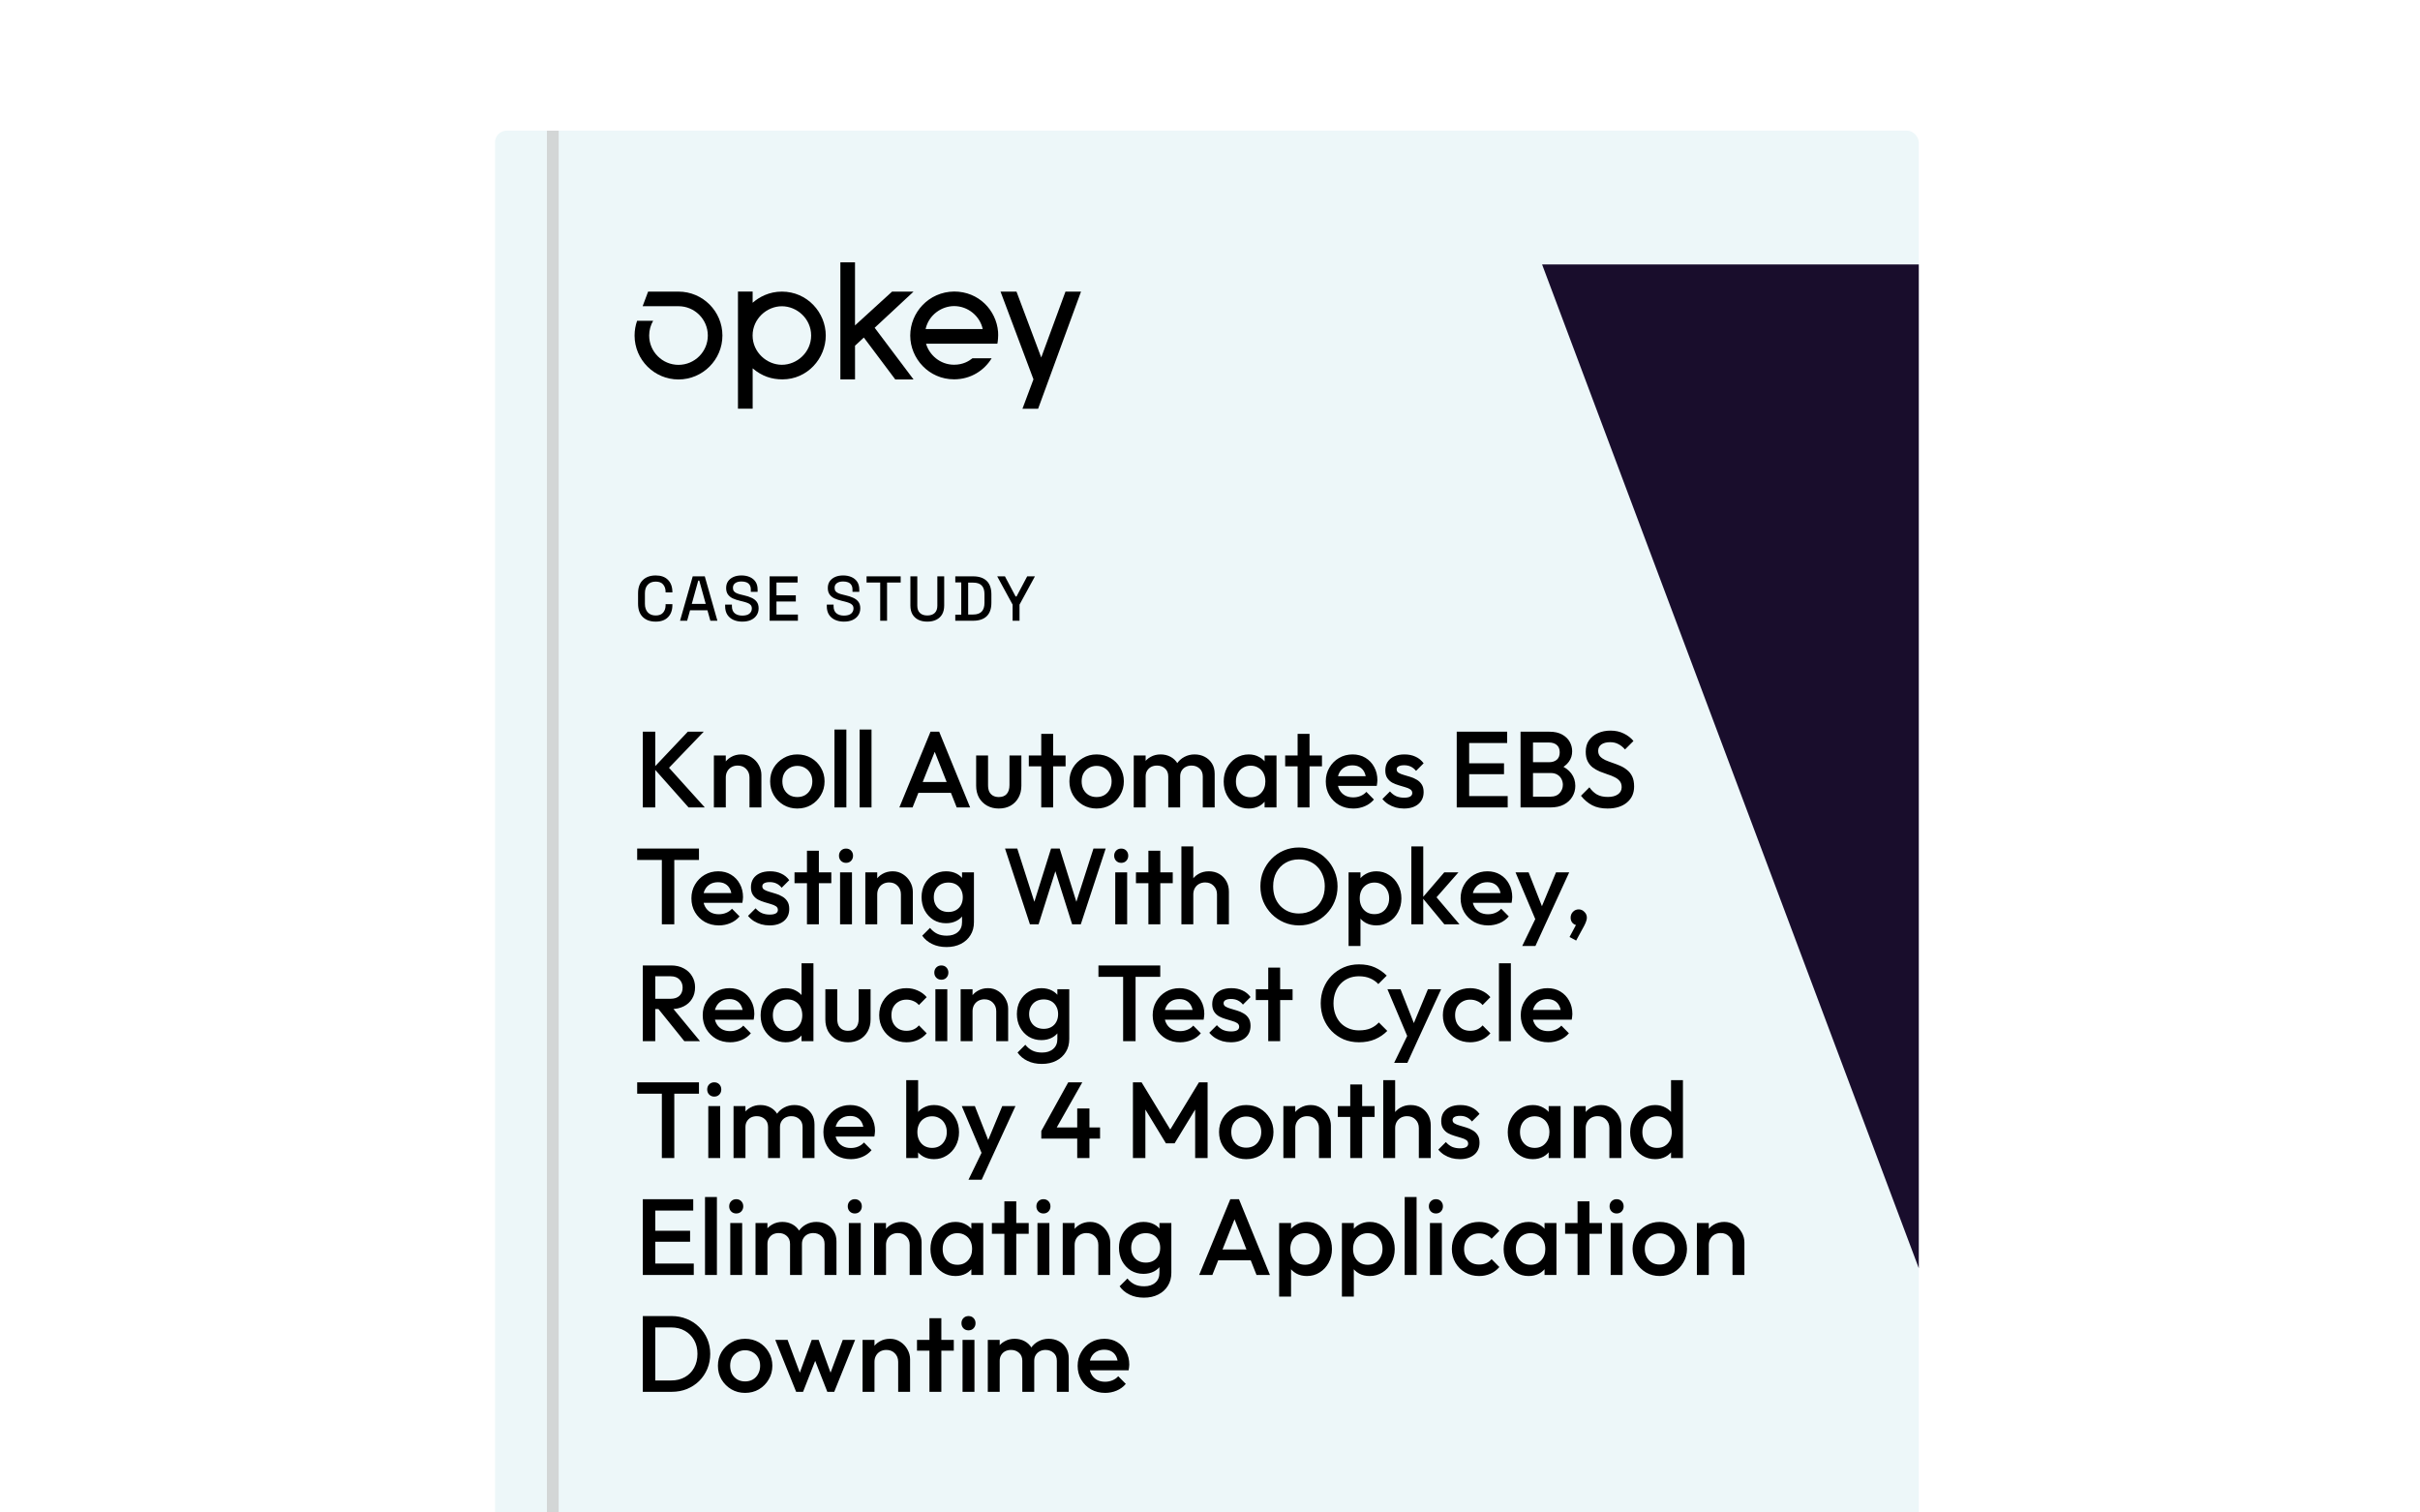 <?xml version="1.0" encoding="UTF-8"?>
<svg xmlns="http://www.w3.org/2000/svg" width="352" height="220" viewBox="0 0 352 220" fill="none">
  <g clip-path="url(#clip0_956_30009)">
    <g clip-path="url(#clip1_956_30009)">
      <rect x="72" y="19" width="207.096" height="275.723" rx="1.717" fill="#EDF7F9"></rect>
      <g filter="url(#filter0_f_956_30009)">
        <rect x="79.551" y="0.77" width="1.717" height="311.976" fill="#CACACA" fill-opacity="0.75"></rect>
      </g>
      <path d="M95.375 90.419C94.588 90.419 93.963 90.198 93.502 89.755C93.041 89.306 92.81 88.66 92.81 87.818V86.305C92.81 85.462 93.041 84.819 93.502 84.376C93.963 83.928 94.588 83.703 95.375 83.703C96.15 83.703 96.746 83.918 97.165 84.349C97.589 84.779 97.801 85.367 97.801 86.111V86.166H96.814V86.083C96.814 85.647 96.694 85.29 96.454 85.013C96.221 84.736 95.861 84.598 95.375 84.598C94.883 84.598 94.499 84.749 94.222 85.05C93.945 85.345 93.806 85.757 93.806 86.286V87.836C93.806 88.359 93.945 88.771 94.222 89.073C94.499 89.374 94.883 89.525 95.375 89.525C95.861 89.525 96.221 89.386 96.454 89.109C96.694 88.826 96.814 88.47 96.814 88.039V87.882H97.801V88.011C97.801 88.756 97.589 89.343 97.165 89.774C96.746 90.204 96.15 90.419 95.375 90.419ZM98.915 90.29L100.76 83.832H102.513L104.349 90.29H103.325L102.901 88.768H100.373L99.948 90.29H98.915ZM100.622 87.845H102.652L101.711 84.45H101.563L100.622 87.845ZM107.964 90.419C107.479 90.419 107.048 90.333 106.673 90.161C106.298 89.989 106.002 89.737 105.787 89.405C105.578 89.066 105.474 88.657 105.474 88.178V87.947H106.461V88.178C106.461 88.633 106.596 88.974 106.867 89.202C107.143 89.429 107.509 89.543 107.964 89.543C108.426 89.543 108.773 89.448 109.007 89.257C109.241 89.06 109.358 88.808 109.358 88.501C109.358 88.297 109.302 88.131 109.192 88.002C109.081 87.873 108.924 87.772 108.721 87.698C108.518 87.618 108.275 87.544 107.992 87.476L107.651 87.393C107.239 87.295 106.879 87.175 106.571 87.034C106.27 86.886 106.036 86.692 105.87 86.452C105.704 86.213 105.621 85.905 105.621 85.53C105.621 85.148 105.713 84.823 105.898 84.552C106.089 84.281 106.35 84.072 106.682 83.924C107.014 83.777 107.405 83.703 107.854 83.703C108.303 83.703 108.703 83.78 109.053 83.934C109.41 84.088 109.69 84.315 109.893 84.616C110.096 84.918 110.197 85.296 110.197 85.751V86.083H109.21V85.751C109.21 85.474 109.152 85.25 109.035 85.078C108.924 84.906 108.767 84.779 108.564 84.699C108.361 84.62 108.124 84.579 107.854 84.579C107.46 84.579 107.153 84.662 106.931 84.829C106.716 84.989 106.608 85.213 106.608 85.502C106.608 85.699 106.654 85.862 106.747 85.991C106.845 86.114 106.987 86.216 107.171 86.296C107.356 86.376 107.586 86.446 107.863 86.508L108.204 86.591C108.623 86.683 108.992 86.803 109.311 86.951C109.631 87.092 109.883 87.286 110.068 87.532C110.252 87.778 110.345 88.094 110.345 88.482C110.345 88.87 110.246 89.208 110.05 89.497C109.859 89.786 109.585 90.013 109.228 90.18C108.872 90.34 108.45 90.419 107.964 90.419ZM111.944 90.29V83.832H116.013V84.736H112.941V86.591H115.755V87.495H112.941V89.386H116.059V90.29H111.944ZM122.752 90.419C122.266 90.419 121.836 90.333 121.46 90.161C121.085 89.989 120.79 89.737 120.575 89.405C120.366 89.066 120.261 88.657 120.261 88.178V87.947H121.248V88.178C121.248 88.633 121.384 88.974 121.654 89.202C121.931 89.429 122.297 89.543 122.752 89.543C123.213 89.543 123.561 89.448 123.795 89.257C124.028 89.06 124.145 88.808 124.145 88.501C124.145 88.297 124.09 88.131 123.979 88.002C123.868 87.873 123.712 87.772 123.509 87.698C123.306 87.618 123.063 87.544 122.78 87.476L122.438 87.393C122.026 87.295 121.667 87.175 121.359 87.034C121.058 86.886 120.824 86.692 120.658 86.452C120.492 86.213 120.409 85.905 120.409 85.53C120.409 85.148 120.501 84.823 120.685 84.552C120.876 84.281 121.138 84.072 121.47 83.924C121.802 83.777 122.192 83.703 122.641 83.703C123.09 83.703 123.49 83.78 123.841 83.934C124.197 84.088 124.477 84.315 124.68 84.616C124.883 84.918 124.985 85.296 124.985 85.751V86.083H123.998V85.751C123.998 85.474 123.939 85.25 123.822 85.078C123.712 84.906 123.555 84.779 123.352 84.699C123.149 84.62 122.912 84.579 122.641 84.579C122.248 84.579 121.94 84.662 121.719 84.829C121.504 84.989 121.396 85.213 121.396 85.502C121.396 85.699 121.442 85.862 121.534 85.991C121.633 86.114 121.774 86.216 121.959 86.296C122.143 86.376 122.374 86.446 122.651 86.508L122.992 86.591C123.41 86.683 123.779 86.803 124.099 86.951C124.419 87.092 124.671 87.286 124.856 87.532C125.04 87.778 125.132 88.094 125.132 88.482C125.132 88.87 125.034 89.208 124.837 89.497C124.646 89.786 124.373 90.013 124.016 90.18C123.659 90.34 123.238 90.419 122.752 90.419ZM128.029 90.29V84.736H126.046V83.832H131.009V84.736H129.026V90.29H128.029ZM134.883 90.419C134.373 90.419 133.933 90.327 133.564 90.143C133.201 89.958 132.918 89.694 132.715 89.349C132.518 88.999 132.42 88.574 132.42 88.076V83.832H133.425V88.104C133.425 88.559 133.551 88.909 133.804 89.156C134.056 89.401 134.416 89.525 134.883 89.525C135.351 89.525 135.71 89.401 135.962 89.156C136.215 88.909 136.341 88.559 136.341 88.104V83.832H137.337V88.076C137.337 88.574 137.239 88.999 137.042 89.349C136.845 89.694 136.562 89.958 136.193 90.143C135.824 90.327 135.387 90.419 134.883 90.419ZM138.951 90.29V89.405H139.818V84.718H138.951V83.832H141.534C142.395 83.832 143.054 84.051 143.509 84.487C143.97 84.924 144.201 85.582 144.201 86.462V87.67C144.201 88.55 143.97 89.208 143.509 89.644C143.054 90.075 142.395 90.29 141.534 90.29H138.951ZM140.824 89.386H141.544C142.103 89.386 142.518 89.245 142.789 88.962C143.06 88.679 143.195 88.257 143.195 87.698V86.425C143.195 85.859 143.06 85.438 142.789 85.161C142.518 84.884 142.103 84.746 141.544 84.746H140.824V89.386ZM147.289 90.29V87.947L145.047 83.832H146.172L147.722 86.757H147.861L149.411 83.832H150.536L148.294 87.947V90.29H147.289Z" fill="black"></path>
      <path d="M100.157 117.448L95.057 111.702L100.047 106.43H102.361L96.852 112.159V111.167L102.518 117.448H100.157ZM93.499 117.448V106.43H95.309V117.448H93.499ZM109.017 117.448V113.088C109.017 112.584 108.854 112.169 108.529 111.844C108.214 111.519 107.805 111.356 107.301 111.356C106.965 111.356 106.666 111.43 106.404 111.576C106.141 111.723 105.937 111.928 105.79 112.19C105.643 112.453 105.57 112.752 105.57 113.088L104.893 112.71C104.893 112.133 105.019 111.624 105.271 111.183C105.522 110.732 105.869 110.38 106.309 110.128C106.761 109.866 107.264 109.735 107.82 109.735C108.387 109.735 108.891 109.882 109.331 110.176C109.772 110.459 110.118 110.831 110.37 111.293C110.622 111.744 110.748 112.217 110.748 112.71V117.448H109.017ZM103.838 117.448V109.892H105.57V117.448H103.838ZM115.97 117.605C115.236 117.605 114.569 117.432 113.971 117.085C113.373 116.729 112.896 116.251 112.539 115.653C112.193 115.055 112.02 114.389 112.02 113.654C112.02 112.92 112.193 112.259 112.539 111.671C112.896 111.083 113.373 110.616 113.971 110.27C114.569 109.913 115.236 109.735 115.97 109.735C116.715 109.735 117.387 109.908 117.985 110.254C118.583 110.601 119.055 111.073 119.402 111.671C119.758 112.259 119.937 112.92 119.937 113.654C119.937 114.389 119.758 115.055 119.402 115.653C119.055 116.251 118.583 116.729 117.985 117.085C117.387 117.432 116.715 117.605 115.97 117.605ZM115.97 115.936C116.401 115.936 116.778 115.842 117.104 115.653C117.439 115.454 117.696 115.181 117.875 114.835C118.064 114.488 118.158 114.095 118.158 113.654C118.158 113.213 118.064 112.825 117.875 112.489C117.686 112.154 117.429 111.891 117.104 111.702C116.778 111.503 116.401 111.403 115.97 111.403C115.551 111.403 115.173 111.503 114.837 111.702C114.512 111.891 114.255 112.154 114.066 112.489C113.887 112.825 113.798 113.213 113.798 113.654C113.798 114.095 113.887 114.488 114.066 114.835C114.255 115.181 114.512 115.454 114.837 115.653C115.173 115.842 115.551 115.936 115.97 115.936ZM121.377 117.448V106.115H123.108V117.448H121.377ZM125.035 117.448V106.115H126.766V117.448H125.035ZM130.816 117.448L135.349 106.43H136.608L141.11 117.448H139.158L135.633 108.523H136.294L132.736 117.448H130.816ZM133.051 115.323V113.749H138.891V115.323H133.051ZM145.274 117.605C144.634 117.605 144.062 117.463 143.559 117.18C143.066 116.897 142.677 116.508 142.394 116.015C142.121 115.511 141.985 114.934 141.985 114.284V109.892H143.716V114.205C143.716 114.572 143.774 114.887 143.889 115.149C144.015 115.401 144.194 115.595 144.425 115.732C144.666 115.868 144.949 115.936 145.274 115.936C145.778 115.936 146.161 115.79 146.423 115.496C146.696 115.191 146.833 114.761 146.833 114.205V109.892H148.564V114.284C148.564 114.945 148.422 115.527 148.139 116.031C147.866 116.524 147.483 116.912 146.99 117.196C146.497 117.468 145.925 117.605 145.274 117.605ZM151.454 117.448V106.744H153.185V117.448H151.454ZM149.644 111.466V109.892H154.996V111.466H149.644ZM159.501 117.605C158.767 117.605 158.1 117.432 157.502 117.085C156.904 116.729 156.427 116.251 156.07 115.653C155.724 115.055 155.55 114.389 155.55 113.654C155.55 112.92 155.724 112.259 156.07 111.671C156.427 111.083 156.904 110.616 157.502 110.27C158.1 109.913 158.767 109.735 159.501 109.735C160.246 109.735 160.918 109.908 161.516 110.254C162.114 110.601 162.586 111.073 162.933 111.671C163.289 112.259 163.468 112.92 163.468 113.654C163.468 114.389 163.289 115.055 162.933 115.653C162.586 116.251 162.114 116.729 161.516 117.085C160.918 117.432 160.246 117.605 159.501 117.605ZM159.501 115.936C159.931 115.936 160.309 115.842 160.635 115.653C160.97 115.454 161.227 115.181 161.406 114.835C161.595 114.488 161.689 114.095 161.689 113.654C161.689 113.213 161.595 112.825 161.406 112.489C161.217 112.154 160.96 111.891 160.635 111.702C160.309 111.503 159.931 111.403 159.501 111.403C159.081 111.403 158.704 111.503 158.368 111.702C158.043 111.891 157.786 112.154 157.597 112.489C157.418 112.825 157.329 113.213 157.329 113.654C157.329 114.095 157.418 114.488 157.597 114.835C157.786 115.181 158.043 115.454 158.368 115.653C158.704 115.842 159.081 115.936 159.501 115.936ZM164.908 117.448V109.892H166.639V117.448H164.908ZM169.929 117.448V112.946C169.929 112.442 169.771 112.054 169.456 111.781C169.142 111.498 168.753 111.356 168.292 111.356C167.977 111.356 167.694 111.419 167.442 111.545C167.2 111.671 167.006 111.855 166.859 112.096C166.712 112.327 166.639 112.61 166.639 112.946L165.962 112.568C165.962 111.991 166.088 111.493 166.34 111.073C166.592 110.653 166.933 110.328 167.363 110.097C167.793 109.856 168.276 109.735 168.811 109.735C169.346 109.735 169.829 109.85 170.259 110.081C170.689 110.312 171.03 110.637 171.282 111.057C171.534 111.477 171.66 111.98 171.66 112.568V117.448H169.929ZM174.95 117.448V112.946C174.95 112.442 174.792 112.054 174.477 111.781C174.163 111.498 173.774 111.356 173.313 111.356C173.008 111.356 172.73 111.419 172.478 111.545C172.227 111.671 172.027 111.855 171.88 112.096C171.733 112.327 171.66 112.61 171.66 112.946L170.684 112.568C170.737 111.991 170.904 111.493 171.188 111.073C171.471 110.653 171.833 110.328 172.274 110.097C172.725 109.856 173.218 109.735 173.753 109.735C174.299 109.735 174.792 109.85 175.233 110.081C175.674 110.312 176.025 110.637 176.288 111.057C176.55 111.477 176.681 111.98 176.681 112.568V117.448H174.95ZM181.629 117.605C180.947 117.605 180.327 117.432 179.771 117.085C179.226 116.739 178.79 116.272 178.465 115.685C178.15 115.087 177.993 114.42 177.993 113.686C177.993 112.941 178.15 112.274 178.465 111.687C178.79 111.089 179.226 110.616 179.771 110.27C180.327 109.913 180.947 109.735 181.629 109.735C182.206 109.735 182.715 109.861 183.155 110.113C183.607 110.354 183.963 110.69 184.226 111.12C184.488 111.55 184.619 112.038 184.619 112.584V114.756C184.619 115.302 184.488 115.79 184.226 116.22C183.974 116.65 183.622 116.991 183.171 117.243C182.72 117.484 182.206 117.605 181.629 117.605ZM181.912 115.968C182.552 115.968 183.066 115.753 183.454 115.323C183.853 114.892 184.053 114.341 184.053 113.67C184.053 113.219 183.963 112.82 183.785 112.474C183.607 112.127 183.355 111.86 183.029 111.671C182.715 111.472 182.342 111.372 181.912 111.372C181.492 111.372 181.12 111.472 180.794 111.671C180.48 111.86 180.228 112.127 180.039 112.474C179.86 112.82 179.771 113.219 179.771 113.67C179.771 114.121 179.86 114.52 180.039 114.866C180.228 115.212 180.48 115.485 180.794 115.685C181.12 115.874 181.492 115.968 181.912 115.968ZM183.942 117.448V115.417L184.241 113.575L183.942 111.75V109.892H185.674V117.448H183.942ZM188.744 117.448V106.744H190.476V117.448H188.744ZM186.934 111.466V109.892H192.286V111.466H186.934ZM196.839 117.605C196.083 117.605 195.401 117.437 194.793 117.101C194.194 116.755 193.717 116.283 193.36 115.685C193.014 115.087 192.841 114.415 192.841 113.67C192.841 112.925 193.014 112.259 193.36 111.671C193.706 111.073 194.173 110.601 194.761 110.254C195.359 109.908 196.02 109.735 196.744 109.735C197.447 109.735 198.066 109.898 198.602 110.223C199.147 110.548 199.572 110.994 199.877 111.561C200.191 112.127 200.349 112.773 200.349 113.497C200.349 113.623 200.338 113.754 200.317 113.89C200.307 114.016 200.286 114.158 200.254 114.315H194.053V112.899H199.357L198.712 113.465C198.691 113.004 198.602 112.615 198.444 112.301C198.287 111.986 198.061 111.744 197.767 111.576C197.484 111.409 197.133 111.325 196.713 111.325C196.272 111.325 195.889 111.419 195.564 111.608C195.238 111.797 194.987 112.064 194.808 112.411C194.63 112.746 194.541 113.15 194.541 113.623C194.541 114.095 194.635 114.509 194.824 114.866C195.013 115.223 195.28 115.501 195.627 115.7C195.973 115.889 196.372 115.984 196.823 115.984C197.211 115.984 197.568 115.915 197.893 115.779C198.229 115.643 198.512 115.443 198.743 115.181L199.845 116.298C199.478 116.729 199.032 117.054 198.507 117.274C197.982 117.495 197.426 117.605 196.839 117.605ZM204.208 117.605C203.788 117.605 203.384 117.552 202.996 117.448C202.608 117.332 202.251 117.175 201.926 116.975C201.6 116.765 201.317 116.514 201.076 116.22L202.177 115.118C202.44 115.422 202.739 115.653 203.075 115.811C203.421 115.957 203.809 116.031 204.239 116.031C204.628 116.031 204.921 115.973 205.121 115.858C205.32 115.742 205.42 115.574 205.42 115.354C205.42 115.123 205.325 114.945 205.137 114.819C204.948 114.693 204.701 114.588 204.397 114.504C204.103 114.41 203.788 114.315 203.452 114.221C203.127 114.126 202.812 114 202.508 113.843C202.214 113.675 201.973 113.45 201.784 113.166C201.595 112.883 201.501 112.516 201.501 112.064C201.501 111.582 201.611 111.167 201.831 110.821C202.062 110.475 202.382 110.207 202.791 110.018C203.211 109.829 203.709 109.735 204.287 109.735C204.895 109.735 205.43 109.845 205.892 110.065C206.364 110.275 206.758 110.595 207.073 111.026L205.971 112.127C205.75 111.855 205.499 111.65 205.215 111.514C204.932 111.377 204.607 111.309 204.239 111.309C203.893 111.309 203.625 111.361 203.437 111.466C203.248 111.571 203.153 111.723 203.153 111.923C203.153 112.133 203.248 112.295 203.437 112.411C203.625 112.526 203.867 112.626 204.161 112.71C204.465 112.794 204.78 112.888 205.105 112.993C205.441 113.088 205.756 113.224 206.049 113.402C206.354 113.57 206.6 113.801 206.789 114.095C206.978 114.378 207.073 114.751 207.073 115.212C207.073 115.947 206.815 116.529 206.301 116.96C205.787 117.39 205.089 117.605 204.208 117.605ZM211.887 117.448V106.43H213.697V117.448H211.887ZM213.131 117.448V115.795H219.301V117.448H213.131ZM213.131 112.615V111.026H218.766V112.615H213.131ZM213.131 108.082V106.43H219.222V108.082H213.131ZM222.415 117.448V115.874H225.578C226.135 115.874 226.565 115.7 226.869 115.354C227.173 115.008 227.326 114.609 227.326 114.158C227.326 113.854 227.257 113.57 227.121 113.308C226.985 113.046 226.785 112.836 226.523 112.678C226.261 112.521 225.946 112.442 225.578 112.442H222.415V110.868H225.311C225.783 110.868 226.161 110.748 226.444 110.506C226.727 110.265 226.869 109.908 226.869 109.436C226.869 108.964 226.727 108.607 226.444 108.366C226.161 108.124 225.783 108.004 225.311 108.004H222.415V106.43H225.358C226.103 106.43 226.722 106.566 227.215 106.839C227.709 107.112 228.076 107.463 228.317 107.893C228.559 108.324 228.679 108.785 228.679 109.278C228.679 109.856 228.517 110.365 228.191 110.805C227.877 111.246 227.41 111.603 226.79 111.876L226.932 111.309C227.625 111.592 228.165 111.991 228.553 112.505C228.942 113.019 229.136 113.623 229.136 114.315C229.136 114.882 228.994 115.401 228.711 115.874C228.438 116.346 228.029 116.729 227.483 117.023C226.948 117.306 226.287 117.448 225.5 117.448H222.415ZM221.171 117.448V106.43H222.981V117.448H221.171ZM233.817 117.605C232.946 117.605 232.206 117.448 231.597 117.133C230.989 116.818 230.443 116.356 229.96 115.748L231.188 114.52C231.492 114.961 231.855 115.307 232.274 115.559C232.694 115.8 233.229 115.921 233.88 115.921C234.488 115.921 234.971 115.795 235.328 115.543C235.695 115.291 235.879 114.945 235.879 114.504C235.879 114.137 235.784 113.838 235.595 113.607C235.407 113.376 235.155 113.187 234.84 113.04C234.536 112.883 234.195 112.746 233.817 112.631C233.449 112.505 233.077 112.369 232.699 112.222C232.332 112.064 231.991 111.87 231.676 111.639C231.372 111.409 231.125 111.11 230.936 110.742C230.747 110.375 230.653 109.908 230.653 109.341C230.653 108.691 230.81 108.14 231.125 107.689C231.451 107.227 231.886 106.875 232.432 106.634C232.977 106.393 233.586 106.272 234.257 106.272C234.982 106.272 235.627 106.414 236.194 106.697C236.771 106.98 237.238 107.342 237.594 107.783L236.367 109.011C236.052 108.654 235.721 108.392 235.375 108.224C235.039 108.045 234.651 107.956 234.21 107.956C233.665 107.956 233.234 108.066 232.92 108.287C232.615 108.507 232.463 108.817 232.463 109.215C232.463 109.551 232.558 109.824 232.746 110.034C232.935 110.233 233.182 110.406 233.486 110.553C233.801 110.69 234.142 110.821 234.509 110.947C234.887 111.073 235.26 111.214 235.627 111.372C236.005 111.529 236.346 111.734 236.65 111.986C236.965 112.227 237.217 112.542 237.405 112.93C237.594 113.318 237.689 113.806 237.689 114.394C237.689 115.38 237.337 116.162 236.634 116.739C235.942 117.316 235.003 117.605 233.817 117.605ZM96.269 134.448V123.744H98.079V134.448H96.269ZM92.68 125.082V123.43H101.668V125.082H92.68ZM104.566 134.605C103.811 134.605 103.128 134.437 102.52 134.101C101.922 133.755 101.444 133.283 101.087 132.685C100.741 132.087 100.568 131.415 100.568 130.67C100.568 129.925 100.741 129.259 101.087 128.671C101.434 128.073 101.901 127.601 102.488 127.254C103.086 126.908 103.748 126.735 104.472 126.735C105.175 126.735 105.794 126.898 106.329 127.223C106.875 127.548 107.3 127.994 107.604 128.561C107.919 129.127 108.076 129.773 108.076 130.497C108.076 130.623 108.066 130.754 108.045 130.89C108.034 131.016 108.013 131.158 107.982 131.315H101.78V129.899H107.084L106.439 130.465C106.418 130.004 106.329 129.615 106.172 129.301C106.014 128.986 105.789 128.744 105.495 128.576C105.211 128.409 104.86 128.325 104.44 128.325C103.999 128.325 103.616 128.419 103.291 128.608C102.966 128.797 102.714 129.064 102.536 129.411C102.357 129.746 102.268 130.15 102.268 130.623C102.268 131.095 102.362 131.509 102.551 131.866C102.74 132.223 103.008 132.501 103.354 132.7C103.7 132.889 104.099 132.984 104.55 132.984C104.939 132.984 105.295 132.915 105.621 132.779C105.956 132.643 106.24 132.443 106.471 132.181L107.572 133.298C107.205 133.729 106.759 134.054 106.234 134.274C105.71 134.495 105.154 134.605 104.566 134.605ZM111.935 134.605C111.515 134.605 111.111 134.552 110.723 134.448C110.335 134.332 109.978 134.175 109.653 133.975C109.328 133.765 109.044 133.514 108.803 133.22L109.905 132.118C110.167 132.422 110.466 132.653 110.802 132.811C111.148 132.957 111.536 133.031 111.967 133.031C112.355 133.031 112.649 132.973 112.848 132.858C113.047 132.742 113.147 132.574 113.147 132.354C113.147 132.123 113.053 131.945 112.864 131.819C112.675 131.693 112.428 131.588 112.124 131.504C111.83 131.41 111.515 131.315 111.18 131.221C110.854 131.126 110.54 131 110.235 130.843C109.941 130.675 109.7 130.45 109.511 130.166C109.322 129.883 109.228 129.516 109.228 129.064C109.228 128.582 109.338 128.167 109.558 127.821C109.789 127.475 110.109 127.207 110.519 127.018C110.938 126.829 111.437 126.735 112.014 126.735C112.623 126.735 113.158 126.845 113.619 127.065C114.092 127.275 114.485 127.595 114.8 128.026L113.698 129.127C113.478 128.855 113.226 128.65 112.943 128.514C112.659 128.377 112.334 128.309 111.967 128.309C111.62 128.309 111.353 128.361 111.164 128.466C110.975 128.571 110.881 128.723 110.881 128.923C110.881 129.133 110.975 129.295 111.164 129.411C111.353 129.526 111.594 129.626 111.888 129.71C112.192 129.794 112.507 129.888 112.832 129.993C113.168 130.088 113.483 130.224 113.777 130.402C114.081 130.57 114.328 130.801 114.517 131.095C114.705 131.378 114.8 131.751 114.8 132.212C114.8 132.947 114.543 133.529 114.029 133.96C113.514 134.39 112.817 134.605 111.935 134.605ZM117.376 134.448V123.744H119.108V134.448H117.376ZM115.566 128.466V126.892H120.918V128.466H115.566ZM122.192 134.448V126.892H123.923V134.448H122.192ZM123.057 125.507C122.764 125.507 122.517 125.408 122.318 125.208C122.129 125.009 122.034 124.762 122.034 124.468C122.034 124.175 122.129 123.928 122.318 123.729C122.517 123.529 122.764 123.43 123.057 123.43C123.362 123.43 123.608 123.529 123.797 123.729C123.986 123.928 124.08 124.175 124.08 124.468C124.08 124.762 123.986 125.009 123.797 125.208C123.608 125.408 123.362 125.507 123.057 125.507ZM131.043 134.448V130.088C131.043 129.584 130.881 129.169 130.555 128.844C130.241 128.519 129.831 128.356 129.328 128.356C128.992 128.356 128.693 128.43 128.431 128.576C128.168 128.723 127.964 128.928 127.817 129.19C127.67 129.453 127.596 129.752 127.596 130.088L126.92 129.71C126.92 129.133 127.045 128.624 127.297 128.183C127.549 127.732 127.895 127.38 128.336 127.128C128.787 126.866 129.291 126.735 129.847 126.735C130.414 126.735 130.918 126.882 131.358 127.176C131.799 127.459 132.145 127.831 132.397 128.293C132.649 128.744 132.775 129.217 132.775 129.71V134.448H131.043ZM125.865 134.448V126.892H127.596V134.448H125.865ZM137.682 137.753C136.885 137.753 136.187 137.606 135.589 137.312C134.991 137.029 134.508 136.625 134.141 136.1L135.274 134.967C135.578 135.345 135.925 135.628 136.313 135.817C136.701 136.006 137.168 136.1 137.714 136.1C138.396 136.1 138.936 135.922 139.335 135.565C139.734 135.219 139.933 134.741 139.933 134.133V132.275L140.232 130.607L139.933 128.923V126.892H141.664V134.133C141.664 134.857 141.497 135.486 141.161 136.022C140.825 136.567 140.358 136.992 139.76 137.296C139.162 137.601 138.469 137.753 137.682 137.753ZM137.604 134.29C136.932 134.29 136.323 134.127 135.778 133.802C135.243 133.466 134.818 133.01 134.503 132.433C134.198 131.856 134.046 131.21 134.046 130.497C134.046 129.783 134.198 129.143 134.503 128.576C134.818 128.01 135.243 127.564 135.778 127.239C136.323 126.903 136.932 126.735 137.604 126.735C138.202 126.735 138.726 126.856 139.178 127.097C139.629 127.338 139.98 127.674 140.232 128.104C140.484 128.524 140.61 129.017 140.61 129.584V131.441C140.61 131.997 140.479 132.491 140.216 132.921C139.965 133.351 139.613 133.687 139.162 133.928C138.711 134.169 138.191 134.29 137.604 134.29ZM137.95 132.653C138.37 132.653 138.737 132.564 139.052 132.386C139.366 132.207 139.608 131.961 139.776 131.646C139.954 131.32 140.043 130.943 140.043 130.513C140.043 130.082 139.954 129.71 139.776 129.395C139.608 129.07 139.366 128.818 139.052 128.639C138.737 128.461 138.37 128.372 137.95 128.372C137.53 128.372 137.158 128.461 136.832 128.639C136.517 128.818 136.271 129.07 136.093 129.395C135.914 129.71 135.825 130.082 135.825 130.513C135.825 130.932 135.914 131.305 136.093 131.63C136.271 131.955 136.517 132.207 136.832 132.386C137.158 132.564 137.53 132.653 137.95 132.653ZM149.808 134.448L146.188 123.43H147.967L150.69 131.913H150.217L152.878 123.43H154.137L156.797 131.913H156.325L159.048 123.43H160.826L157.206 134.448H155.947L153.271 125.979H153.743L151.067 134.448H149.808ZM162.218 134.448V126.892H163.949V134.448H162.218ZM163.084 125.507C162.79 125.507 162.543 125.408 162.344 125.208C162.155 125.009 162.061 124.762 162.061 124.468C162.061 124.175 162.155 123.928 162.344 123.729C162.543 123.529 162.79 123.43 163.084 123.43C163.388 123.43 163.635 123.529 163.823 123.729C164.012 123.928 164.107 124.175 164.107 124.468C164.107 124.762 164.012 125.009 163.823 125.208C163.635 125.408 163.388 125.507 163.084 125.507ZM167.04 134.448V123.744H168.772V134.448H167.04ZM165.23 128.466V126.892H170.582V128.466H165.23ZM177.018 134.448V130.088C177.018 129.584 176.856 129.169 176.53 128.844C176.216 128.519 175.806 128.356 175.303 128.356C174.967 128.356 174.668 128.43 174.406 128.576C174.143 128.723 173.939 128.928 173.792 129.19C173.645 129.453 173.571 129.752 173.571 130.088L172.894 129.71C172.894 129.133 173.02 128.624 173.272 128.183C173.524 127.732 173.87 127.38 174.311 127.128C174.762 126.866 175.266 126.735 175.822 126.735C176.389 126.735 176.892 126.861 177.333 127.113C177.774 127.365 178.12 127.716 178.372 128.167C178.624 128.608 178.75 129.122 178.75 129.71V134.448H177.018ZM171.84 134.448V123.115H173.571V134.448H171.84ZM188.965 134.605C188.178 134.605 187.443 134.458 186.761 134.164C186.079 133.87 185.481 133.466 184.967 132.952C184.453 132.428 184.049 131.824 183.755 131.142C183.471 130.45 183.33 129.71 183.33 128.923C183.33 128.136 183.471 127.401 183.755 126.719C184.049 126.037 184.447 125.439 184.951 124.925C185.465 124.4 186.058 123.996 186.73 123.713C187.412 123.419 188.146 123.272 188.933 123.272C189.72 123.272 190.449 123.419 191.121 123.713C191.803 123.996 192.401 124.4 192.915 124.925C193.43 125.439 193.828 126.042 194.112 126.735C194.405 127.417 194.552 128.152 194.552 128.939C194.552 129.726 194.405 130.465 194.112 131.158C193.828 131.84 193.43 132.438 192.915 132.952C192.412 133.466 191.819 133.87 191.137 134.164C190.465 134.458 189.741 134.605 188.965 134.605ZM188.933 132.874C189.678 132.874 190.329 132.706 190.885 132.37C191.452 132.034 191.892 131.572 192.207 130.985C192.532 130.387 192.695 129.699 192.695 128.923C192.695 128.346 192.601 127.821 192.412 127.349C192.233 126.866 191.976 126.452 191.64 126.105C191.305 125.749 190.906 125.476 190.444 125.287C189.993 125.098 189.489 125.004 188.933 125.004C188.199 125.004 187.548 125.171 186.981 125.507C186.425 125.832 185.985 126.289 185.659 126.877C185.344 127.464 185.187 128.146 185.187 128.923C185.187 129.5 185.276 130.035 185.455 130.528C185.644 131.011 185.901 131.425 186.226 131.772C186.562 132.118 186.96 132.391 187.422 132.59C187.884 132.779 188.388 132.874 188.933 132.874ZM200.202 134.605C199.625 134.605 199.111 134.484 198.66 134.243C198.208 133.991 197.852 133.65 197.589 133.22C197.337 132.79 197.212 132.302 197.212 131.756V129.584C197.212 129.038 197.343 128.55 197.605 128.12C197.867 127.69 198.224 127.354 198.675 127.113C199.127 126.861 199.636 126.735 200.202 126.735C200.884 126.735 201.498 126.913 202.044 127.27C202.6 127.616 203.035 128.089 203.35 128.687C203.675 129.274 203.838 129.941 203.838 130.686C203.838 131.42 203.675 132.087 203.35 132.685C203.035 133.272 202.6 133.739 202.044 134.085C201.498 134.432 200.884 134.605 200.202 134.605ZM196.157 137.596V126.892H197.888V128.923L197.589 130.764L197.888 132.59V137.596H196.157ZM199.919 132.968C200.339 132.968 200.706 132.874 201.021 132.685C201.346 132.485 201.598 132.212 201.776 131.866C201.965 131.52 202.059 131.121 202.059 130.67C202.059 130.219 201.965 129.82 201.776 129.474C201.598 129.127 201.346 128.86 201.021 128.671C200.706 128.472 200.339 128.372 199.919 128.372C199.499 128.372 199.127 128.472 198.801 128.671C198.476 128.86 198.224 129.127 198.046 129.474C197.867 129.82 197.778 130.219 197.778 130.67C197.778 131.121 197.867 131.52 198.046 131.866C198.224 132.212 198.476 132.485 198.801 132.685C199.127 132.874 199.499 132.968 199.919 132.968ZM210.088 134.448L206.893 130.591L210.072 126.892H212.134L208.483 131.048L208.561 130.056L212.292 134.448H210.088ZM205.287 134.448V123.115H207.019V134.448H205.287ZM216.452 134.605C215.697 134.605 215.015 134.437 214.406 134.101C213.808 133.755 213.33 133.283 212.974 132.685C212.627 132.087 212.454 131.415 212.454 130.67C212.454 129.925 212.627 129.259 212.974 128.671C213.32 128.073 213.787 127.601 214.375 127.254C214.973 126.908 215.634 126.735 216.358 126.735C217.061 126.735 217.68 126.898 218.215 127.223C218.761 127.548 219.186 127.994 219.49 128.561C219.805 129.127 219.962 129.773 219.962 130.497C219.962 130.623 219.952 130.754 219.931 130.89C219.92 131.016 219.899 131.158 219.868 131.315H213.666V129.899H218.971L218.325 130.465C218.304 130.004 218.215 129.615 218.058 129.301C217.9 128.986 217.675 128.744 217.381 128.576C217.098 128.409 216.746 128.325 216.326 128.325C215.886 128.325 215.503 128.419 215.177 128.608C214.852 128.797 214.6 129.064 214.422 129.411C214.243 129.746 214.154 130.15 214.154 130.623C214.154 131.095 214.249 131.509 214.438 131.866C214.626 132.223 214.894 132.501 215.24 132.7C215.587 132.889 215.985 132.984 216.436 132.984C216.825 132.984 217.182 132.915 217.507 132.779C217.843 132.643 218.126 132.443 218.357 132.181L219.459 133.298C219.091 133.729 218.645 134.054 218.121 134.274C217.596 134.495 217.04 134.605 216.452 134.605ZM223.667 134.526L220.44 126.892H222.345L224.548 132.496H223.997L226.327 126.892H228.247L224.737 134.526H223.667ZM221.416 137.596L223.761 132.763L224.737 134.526L223.336 137.596H221.416ZM228.298 136.289L229.368 134.29L229.951 134.133C229.888 134.259 229.814 134.364 229.73 134.448C229.646 134.531 229.547 134.573 229.431 134.573C229.19 134.573 228.964 134.474 228.754 134.274C228.555 134.065 228.455 133.802 228.455 133.487C228.455 133.152 228.566 132.868 228.786 132.637C229.017 132.396 229.3 132.275 229.636 132.275C229.951 132.275 230.223 132.396 230.454 132.637C230.696 132.868 230.816 133.152 230.816 133.487C230.816 133.624 230.785 133.786 230.722 133.975C230.669 134.154 230.57 134.385 230.423 134.668L229.258 136.809L228.298 136.289ZM94.742 146.773V145.277H97.528C98.085 145.277 98.515 145.136 98.819 144.852C99.134 144.559 99.291 144.155 99.291 143.64C99.291 143.179 99.139 142.791 98.835 142.476C98.531 142.161 98.1 142.004 97.544 142.004H94.742V140.43H97.623C98.315 140.43 98.924 140.571 99.449 140.854C99.973 141.127 100.377 141.505 100.661 141.988C100.954 142.46 101.101 143 101.101 143.609C101.101 144.249 100.954 144.805 100.661 145.277C100.377 145.75 99.973 146.117 99.449 146.379C98.924 146.642 98.315 146.773 97.623 146.773H94.742ZM93.499 151.448V140.43H95.309V151.448H93.499ZM99.543 151.448L95.687 146.663L97.371 146.049L101.825 151.448H99.543ZM106.211 151.605C105.455 151.605 104.773 151.437 104.165 151.101C103.566 150.755 103.089 150.283 102.732 149.685C102.386 149.087 102.213 148.415 102.213 147.67C102.213 146.925 102.386 146.259 102.732 145.671C103.078 145.073 103.545 144.601 104.133 144.254C104.731 143.908 105.392 143.735 106.116 143.735C106.819 143.735 107.438 143.898 107.974 144.223C108.519 144.548 108.944 144.994 109.249 145.561C109.563 146.127 109.721 146.773 109.721 147.497C109.721 147.623 109.71 147.754 109.689 147.89C109.679 148.016 109.658 148.158 109.626 148.315H103.425V146.899H108.729L108.084 147.465C108.063 147.004 107.974 146.615 107.816 146.301C107.659 145.986 107.433 145.744 107.139 145.576C106.856 145.409 106.505 145.325 106.085 145.325C105.644 145.325 105.261 145.419 104.936 145.608C104.611 145.797 104.359 146.064 104.18 146.411C104.002 146.746 103.913 147.15 103.913 147.623C103.913 148.095 104.007 148.509 104.196 148.866C104.385 149.223 104.652 149.501 104.999 149.7C105.345 149.889 105.744 149.984 106.195 149.984C106.583 149.984 106.94 149.915 107.265 149.779C107.601 149.643 107.884 149.443 108.115 149.181L109.217 150.298C108.85 150.729 108.404 151.054 107.879 151.274C107.355 151.495 106.798 151.605 106.211 151.605ZM114.272 151.605C113.59 151.605 112.971 151.432 112.415 151.085C111.869 150.739 111.434 150.272 111.109 149.685C110.794 149.087 110.637 148.42 110.637 147.686C110.637 146.941 110.794 146.274 111.109 145.687C111.434 145.089 111.869 144.616 112.415 144.27C112.971 143.913 113.59 143.735 114.272 143.735C114.85 143.735 115.359 143.861 115.799 144.113C116.25 144.354 116.607 144.69 116.87 145.12C117.132 145.55 117.263 146.038 117.263 146.584V148.756C117.263 149.302 117.132 149.79 116.87 150.22C116.618 150.65 116.266 150.991 115.815 151.243C115.364 151.484 114.85 151.605 114.272 151.605ZM114.556 149.968C114.986 149.968 115.359 149.874 115.673 149.685C115.999 149.485 116.25 149.212 116.429 148.866C116.607 148.52 116.696 148.121 116.696 147.67C116.696 147.219 116.607 146.82 116.429 146.474C116.25 146.127 115.999 145.86 115.673 145.671C115.359 145.472 114.986 145.372 114.556 145.372C114.136 145.372 113.764 145.472 113.438 145.671C113.123 145.86 112.872 146.127 112.683 146.474C112.504 146.82 112.415 147.219 112.415 147.67C112.415 148.121 112.504 148.52 112.683 148.866C112.872 149.212 113.123 149.485 113.438 149.685C113.764 149.874 114.136 149.968 114.556 149.968ZM118.318 151.448H116.586V149.417L116.885 147.575L116.586 145.75V140.115H118.318V151.448ZM123.34 151.605C122.7 151.605 122.128 151.463 121.624 151.18C121.131 150.897 120.743 150.508 120.46 150.015C120.187 149.511 120.05 148.934 120.05 148.284V143.892H121.782V148.205C121.782 148.572 121.839 148.887 121.955 149.149C122.081 149.401 122.259 149.595 122.49 149.732C122.731 149.868 123.015 149.936 123.34 149.936C123.844 149.936 124.227 149.79 124.489 149.496C124.762 149.191 124.898 148.761 124.898 148.205V143.892H126.63V148.284C126.63 148.945 126.488 149.527 126.205 150.031C125.932 150.524 125.549 150.912 125.056 151.196C124.562 151.468 123.991 151.605 123.34 151.605ZM131.849 151.605C131.104 151.605 130.427 151.432 129.819 151.085C129.22 150.739 128.748 150.267 128.402 149.669C128.056 149.071 127.883 148.404 127.883 147.67C127.883 146.925 128.056 146.259 128.402 145.671C128.748 145.073 129.22 144.601 129.819 144.254C130.427 143.908 131.104 143.735 131.849 143.735C132.437 143.735 132.982 143.85 133.486 144.081C134 144.302 134.436 144.622 134.792 145.041L133.659 146.19C133.439 145.928 133.171 145.734 132.856 145.608C132.552 145.472 132.216 145.403 131.849 145.403C131.419 145.403 131.036 145.503 130.7 145.702C130.375 145.891 130.118 146.154 129.929 146.489C129.75 146.825 129.661 147.219 129.661 147.67C129.661 148.111 129.75 148.504 129.929 148.85C130.118 149.186 130.375 149.454 130.7 149.653C131.036 149.842 131.419 149.936 131.849 149.936C132.216 149.936 132.552 149.874 132.856 149.748C133.171 149.611 133.439 149.412 133.659 149.149L134.792 150.298C134.436 150.718 134 151.044 133.486 151.274C132.982 151.495 132.437 151.605 131.849 151.605ZM136.056 151.448V143.892H137.788V151.448H136.056ZM136.922 142.507C136.628 142.507 136.382 142.408 136.182 142.208C135.993 142.009 135.899 141.762 135.899 141.468C135.899 141.175 135.993 140.928 136.182 140.729C136.382 140.529 136.628 140.43 136.922 140.43C137.226 140.43 137.473 140.529 137.662 140.729C137.851 140.928 137.945 141.175 137.945 141.468C137.945 141.762 137.851 142.009 137.662 142.208C137.473 142.408 137.226 142.507 136.922 142.507ZM144.908 151.448V147.088C144.908 146.584 144.746 146.169 144.42 145.844C144.105 145.519 143.696 145.356 143.192 145.356C142.857 145.356 142.558 145.43 142.295 145.576C142.033 145.723 141.828 145.928 141.681 146.19C141.535 146.453 141.461 146.752 141.461 147.088L140.784 146.71C140.784 146.133 140.91 145.624 141.162 145.183C141.414 144.732 141.76 144.38 142.201 144.128C142.652 143.866 143.156 143.735 143.712 143.735C144.279 143.735 144.782 143.882 145.223 144.176C145.664 144.459 146.01 144.831 146.262 145.293C146.514 145.744 146.64 146.217 146.64 146.71V151.448H144.908ZM139.73 151.448V143.892H141.461V151.448H139.73ZM151.547 154.753C150.749 154.753 150.052 154.606 149.454 154.312C148.855 154.029 148.373 153.625 148.005 153.1L149.139 151.967C149.443 152.345 149.789 152.628 150.178 152.817C150.566 153.006 151.033 153.1 151.578 153.1C152.261 153.1 152.801 152.922 153.2 152.565C153.598 152.219 153.798 151.741 153.798 151.133V149.275L154.097 147.607L153.798 145.923V143.892H155.529V151.133C155.529 151.857 155.361 152.486 155.026 153.022C154.69 153.567 154.223 153.992 153.625 154.296C153.027 154.601 152.334 154.753 151.547 154.753ZM151.468 151.29C150.797 151.29 150.188 151.127 149.642 150.802C149.107 150.466 148.682 150.01 148.368 149.433C148.063 148.856 147.911 148.21 147.911 147.497C147.911 146.783 148.063 146.143 148.368 145.576C148.682 145.01 149.107 144.564 149.642 144.239C150.188 143.903 150.797 143.735 151.468 143.735C152.066 143.735 152.591 143.856 153.042 144.097C153.494 144.338 153.845 144.674 154.097 145.104C154.349 145.524 154.475 146.017 154.475 146.584V148.441C154.475 148.997 154.343 149.491 154.081 149.921C153.829 150.351 153.478 150.687 153.027 150.928C152.575 151.169 152.056 151.29 151.468 151.29ZM151.815 149.653C152.234 149.653 152.602 149.564 152.916 149.386C153.231 149.207 153.473 148.961 153.64 148.646C153.819 148.32 153.908 147.943 153.908 147.513C153.908 147.082 153.819 146.71 153.64 146.395C153.473 146.07 153.231 145.818 152.916 145.639C152.602 145.461 152.234 145.372 151.815 145.372C151.395 145.372 151.022 145.461 150.697 145.639C150.382 145.818 150.136 146.07 149.957 146.395C149.779 146.71 149.69 147.082 149.69 147.513C149.69 147.932 149.779 148.305 149.957 148.63C150.136 148.955 150.382 149.207 150.697 149.386C151.022 149.564 151.395 149.653 151.815 149.653ZM163.364 151.448V140.744H165.174V151.448H163.364ZM159.775 142.082V140.43H168.763V142.082H159.775ZM171.661 151.605C170.905 151.605 170.223 151.437 169.615 151.101C169.017 150.755 168.539 150.283 168.182 149.685C167.836 149.087 167.663 148.415 167.663 147.67C167.663 146.925 167.836 146.259 168.182 145.671C168.529 145.073 168.996 144.601 169.583 144.254C170.181 143.908 170.842 143.735 171.566 143.735C172.269 143.735 172.889 143.898 173.424 144.223C173.969 144.548 174.394 144.994 174.699 145.561C175.013 146.127 175.171 146.773 175.171 147.497C175.171 147.623 175.16 147.754 175.139 147.89C175.129 148.016 175.108 148.158 175.076 148.315H168.875V146.899H174.179L173.534 147.465C173.513 147.004 173.424 146.615 173.266 146.301C173.109 145.986 172.883 145.744 172.59 145.576C172.306 145.409 171.955 145.325 171.535 145.325C171.094 145.325 170.711 145.419 170.386 145.608C170.061 145.797 169.809 146.064 169.63 146.411C169.452 146.746 169.363 147.15 169.363 147.623C169.363 148.095 169.457 148.509 169.646 148.866C169.835 149.223 170.103 149.501 170.449 149.7C170.795 149.889 171.194 149.984 171.645 149.984C172.033 149.984 172.39 149.915 172.715 149.779C173.051 149.643 173.335 149.443 173.565 149.181L174.667 150.298C174.3 150.729 173.854 151.054 173.329 151.274C172.805 151.495 172.248 151.605 171.661 151.605ZM179.03 151.605C178.61 151.605 178.206 151.552 177.818 151.448C177.43 151.332 177.073 151.175 176.748 150.975C176.422 150.765 176.139 150.514 175.898 150.22L177 149.118C177.262 149.422 177.561 149.653 177.897 149.811C178.243 149.957 178.631 150.031 179.061 150.031C179.45 150.031 179.744 149.973 179.943 149.858C180.142 149.742 180.242 149.574 180.242 149.354C180.242 149.123 180.148 148.945 179.959 148.819C179.77 148.693 179.523 148.588 179.219 148.504C178.925 148.41 178.61 148.315 178.274 148.221C177.949 148.126 177.634 148 177.33 147.843C177.036 147.675 176.795 147.45 176.606 147.166C176.417 146.883 176.323 146.516 176.323 146.064C176.323 145.582 176.433 145.167 176.653 144.821C176.884 144.475 177.204 144.207 177.613 144.018C178.033 143.829 178.532 143.735 179.109 143.735C179.717 143.735 180.252 143.845 180.714 144.065C181.186 144.275 181.58 144.595 181.895 145.026L180.793 146.127C180.573 145.855 180.321 145.65 180.037 145.514C179.754 145.377 179.429 145.309 179.061 145.309C178.715 145.309 178.448 145.361 178.259 145.466C178.07 145.571 177.975 145.723 177.975 145.923C177.975 146.133 178.07 146.295 178.259 146.411C178.448 146.526 178.689 146.626 178.983 146.71C179.287 146.794 179.602 146.888 179.927 146.993C180.263 147.088 180.578 147.224 180.872 147.402C181.176 147.57 181.422 147.801 181.611 148.095C181.8 148.378 181.895 148.751 181.895 149.212C181.895 149.947 181.638 150.529 181.123 150.96C180.609 151.39 179.911 151.605 179.03 151.605ZM184.471 151.448V140.744H186.203V151.448H184.471ZM182.661 145.466V143.892H188.013V145.466H182.661ZM197.663 151.605C196.866 151.605 196.126 151.463 195.444 151.18C194.772 150.886 194.185 150.482 193.681 149.968C193.177 149.443 192.789 148.84 192.516 148.158C192.243 147.465 192.107 146.726 192.107 145.939C192.107 145.152 192.243 144.417 192.516 143.735C192.789 143.042 193.177 142.439 193.681 141.925C194.185 141.411 194.772 141.007 195.444 140.713C196.126 140.419 196.866 140.272 197.663 140.272C198.555 140.272 199.326 140.419 199.977 140.713C200.628 141.007 201.205 141.405 201.708 141.909L200.481 143.137C200.155 142.78 199.757 142.502 199.284 142.303C198.823 142.103 198.282 142.004 197.663 142.004C197.118 142.004 196.619 142.098 196.168 142.287C195.717 142.476 195.323 142.749 194.987 143.105C194.662 143.452 194.41 143.866 194.232 144.349C194.054 144.831 193.964 145.361 193.964 145.939C193.964 146.516 194.054 147.046 194.232 147.528C194.41 148.011 194.662 148.431 194.987 148.787C195.323 149.134 195.717 149.401 196.168 149.59C196.619 149.779 197.118 149.874 197.663 149.874C198.335 149.874 198.901 149.774 199.363 149.574C199.835 149.365 200.234 149.081 200.559 148.724L201.787 149.952C201.283 150.466 200.691 150.87 200.008 151.164C199.326 151.458 198.545 151.605 197.663 151.605ZM205.037 151.526L201.81 143.892H203.715L205.919 149.496H205.368L207.697 143.892H209.618L206.107 151.526H205.037ZM202.786 154.596L205.132 149.763L206.107 151.526L204.707 154.596H202.786ZM213.838 151.605C213.093 151.605 212.417 151.432 211.808 151.085C211.21 150.739 210.738 150.267 210.391 149.669C210.045 149.071 209.872 148.404 209.872 147.67C209.872 146.925 210.045 146.259 210.391 145.671C210.738 145.073 211.21 144.601 211.808 144.254C212.417 143.908 213.093 143.735 213.838 143.735C214.426 143.735 214.972 143.85 215.475 144.081C215.99 144.302 216.425 144.622 216.782 145.041L215.649 146.19C215.428 145.928 215.161 145.734 214.846 145.608C214.541 145.472 214.206 145.403 213.838 145.403C213.408 145.403 213.025 145.503 212.689 145.702C212.364 145.891 212.107 146.154 211.918 146.489C211.74 146.825 211.651 147.219 211.651 147.67C211.651 148.111 211.74 148.504 211.918 148.85C212.107 149.186 212.364 149.454 212.689 149.653C213.025 149.842 213.408 149.936 213.838 149.936C214.206 149.936 214.541 149.874 214.846 149.748C215.161 149.611 215.428 149.412 215.649 149.149L216.782 150.298C216.425 150.718 215.99 151.044 215.475 151.274C214.972 151.495 214.426 151.605 213.838 151.605ZM218.03 151.448V140.115H219.761V151.448H218.03ZM225.198 151.605C224.443 151.605 223.761 151.437 223.152 151.101C222.554 150.755 222.077 150.283 221.72 149.685C221.374 149.087 221.2 148.415 221.2 147.67C221.2 146.925 221.374 146.259 221.72 145.671C222.066 145.073 222.533 144.601 223.121 144.254C223.719 143.908 224.38 143.735 225.104 143.735C225.807 143.735 226.426 143.898 226.961 144.223C227.507 144.548 227.932 144.994 228.236 145.561C228.551 146.127 228.708 146.773 228.708 147.497C228.708 147.623 228.698 147.754 228.677 147.89C228.666 148.016 228.645 148.158 228.614 148.315H222.412V146.899H227.717L227.071 147.465C227.05 147.004 226.961 146.615 226.804 146.301C226.646 145.986 226.421 145.744 226.127 145.576C225.844 145.409 225.492 145.325 225.072 145.325C224.632 145.325 224.249 145.419 223.923 145.608C223.598 145.797 223.346 146.064 223.168 146.411C222.99 146.746 222.9 147.15 222.9 147.623C222.9 148.095 222.995 148.509 223.184 148.866C223.373 149.223 223.64 149.501 223.986 149.7C224.333 149.889 224.731 149.984 225.183 149.984C225.571 149.984 225.928 149.915 226.253 149.779C226.589 149.643 226.872 149.443 227.103 149.181L228.205 150.298C227.837 150.729 227.391 151.054 226.867 151.274C226.342 151.495 225.786 151.605 225.198 151.605ZM96.269 168.448V157.744H98.079V168.448H96.269ZM92.68 159.082V157.43H101.668V159.082H92.68ZM103.024 168.448V160.892H104.755V168.448H103.024ZM103.89 159.507C103.596 159.507 103.349 159.408 103.15 159.208C102.961 159.009 102.866 158.762 102.866 158.468C102.866 158.175 102.961 157.928 103.15 157.729C103.349 157.529 103.596 157.43 103.89 157.43C104.194 157.43 104.44 157.529 104.629 157.729C104.818 157.928 104.913 158.175 104.913 158.468C104.913 158.762 104.818 159.009 104.629 159.208C104.44 159.408 104.194 159.507 103.89 159.507ZM106.697 168.448V160.892H108.429V168.448H106.697ZM111.718 168.448V163.946C111.718 163.442 111.561 163.054 111.246 162.781C110.931 162.498 110.543 162.356 110.081 162.356C109.767 162.356 109.483 162.419 109.231 162.545C108.99 162.671 108.796 162.855 108.649 163.096C108.502 163.327 108.429 163.61 108.429 163.946L107.752 163.568C107.752 162.991 107.878 162.493 108.13 162.073C108.381 161.653 108.722 161.328 109.153 161.097C109.583 160.856 110.066 160.735 110.601 160.735C111.136 160.735 111.619 160.85 112.049 161.081C112.479 161.312 112.82 161.637 113.072 162.057C113.324 162.477 113.45 162.98 113.45 163.568V168.448H111.718ZM116.739 168.448V163.946C116.739 163.442 116.582 163.054 116.267 162.781C115.952 162.498 115.564 162.356 115.102 162.356C114.798 162.356 114.52 162.419 114.268 162.545C114.016 162.671 113.817 162.855 113.67 163.096C113.523 163.327 113.45 163.61 113.45 163.946L112.474 163.568C112.526 162.991 112.694 162.493 112.977 162.073C113.261 161.653 113.623 161.328 114.064 161.097C114.515 160.856 115.008 160.735 115.543 160.735C116.089 160.735 116.582 160.85 117.023 161.081C117.463 161.312 117.815 161.637 118.077 162.057C118.34 162.477 118.471 162.98 118.471 163.568V168.448H116.739ZM123.765 168.605C123.009 168.605 122.327 168.437 121.718 168.101C121.12 167.755 120.643 167.283 120.286 166.685C119.94 166.087 119.767 165.415 119.767 164.67C119.767 163.925 119.94 163.259 120.286 162.671C120.632 162.073 121.099 161.601 121.687 161.254C122.285 160.908 122.946 160.735 123.67 160.735C124.373 160.735 124.992 160.898 125.527 161.223C126.073 161.548 126.498 161.994 126.802 162.561C127.117 163.127 127.275 163.773 127.275 164.497C127.275 164.623 127.264 164.754 127.243 164.89C127.233 165.016 127.212 165.158 127.18 165.315H120.979V163.899H126.283L125.638 164.465C125.617 164.004 125.527 163.615 125.37 163.301C125.213 162.986 124.987 162.744 124.693 162.576C124.41 162.409 124.058 162.325 123.639 162.325C123.198 162.325 122.815 162.419 122.49 162.608C122.164 162.797 121.912 163.064 121.734 163.411C121.556 163.746 121.466 164.15 121.466 164.623C121.466 165.095 121.561 165.509 121.75 165.866C121.939 166.223 122.206 166.501 122.553 166.7C122.899 166.889 123.298 166.984 123.749 166.984C124.137 166.984 124.494 166.915 124.819 166.779C125.155 166.643 125.438 166.443 125.669 166.181L126.771 167.298C126.404 167.729 125.958 168.054 125.433 168.274C124.908 168.495 124.352 168.605 123.765 168.605ZM135.859 168.605C135.282 168.605 134.767 168.484 134.316 168.243C133.865 167.991 133.508 167.65 133.246 167.22C132.994 166.79 132.868 166.302 132.868 165.756V163.584C132.868 163.038 132.999 162.55 133.262 162.12C133.524 161.69 133.881 161.354 134.332 161.113C134.783 160.861 135.292 160.735 135.859 160.735C136.541 160.735 137.155 160.913 137.7 161.27C138.256 161.616 138.692 162.089 139.007 162.687C139.332 163.274 139.495 163.941 139.495 164.686C139.495 165.42 139.332 166.087 139.007 166.685C138.692 167.272 138.256 167.739 137.7 168.085C137.155 168.432 136.541 168.605 135.859 168.605ZM131.814 168.448V157.115H133.545V162.75L133.246 164.575L133.545 166.417V168.448H131.814ZM135.575 166.968C135.995 166.968 136.362 166.874 136.677 166.685C137.003 166.485 137.254 166.212 137.433 165.866C137.622 165.52 137.716 165.121 137.716 164.67C137.716 164.219 137.622 163.82 137.433 163.474C137.254 163.127 137.003 162.86 136.677 162.671C136.362 162.472 135.995 162.372 135.575 162.372C135.156 162.372 134.783 162.472 134.458 162.671C134.133 162.86 133.881 163.127 133.702 163.474C133.524 163.82 133.435 164.219 133.435 164.67C133.435 165.121 133.524 165.52 133.702 165.866C133.881 166.212 134.133 166.485 134.458 166.685C134.783 166.874 135.156 166.968 135.575 166.968ZM143.122 168.526L139.896 160.892H141.8L144.004 166.496H143.453L145.782 160.892H147.703L144.193 168.526H143.122ZM140.872 171.596L143.217 166.763L144.193 168.526L142.792 171.596H140.872ZM151.461 164.513L155.38 157.43H157.426L153.413 164.513H151.461ZM151.461 165.614V164.513L152.232 163.993H160.008V165.614H151.461ZM156.687 168.448V161.239H158.465V168.448H156.687ZM164.79 168.448V157.43H166.049L170.63 164.969H169.811L174.392 157.43H175.651V168.448H173.841V160.609L174.25 160.719L170.85 166.307H169.591L166.191 160.719L166.6 160.609V168.448H164.79ZM181.267 168.605C180.532 168.605 179.866 168.432 179.268 168.085C178.67 167.729 178.192 167.251 177.835 166.653C177.489 166.055 177.316 165.389 177.316 164.654C177.316 163.92 177.489 163.259 177.835 162.671C178.192 162.083 178.67 161.616 179.268 161.27C179.866 160.913 180.532 160.735 181.267 160.735C182.012 160.735 182.683 160.908 183.281 161.254C183.88 161.601 184.352 162.073 184.698 162.671C185.055 163.259 185.233 163.92 185.233 164.654C185.233 165.389 185.055 166.055 184.698 166.653C184.352 167.251 183.88 167.729 183.281 168.085C182.683 168.432 182.012 168.605 181.267 168.605ZM181.267 166.936C181.697 166.936 182.075 166.842 182.4 166.653C182.736 166.454 182.993 166.181 183.171 165.835C183.36 165.488 183.455 165.095 183.455 164.654C183.455 164.213 183.36 163.825 183.171 163.489C182.982 163.154 182.725 162.891 182.4 162.702C182.075 162.503 181.697 162.403 181.267 162.403C180.847 162.403 180.469 162.503 180.133 162.702C179.808 162.891 179.551 163.154 179.362 163.489C179.184 163.825 179.095 164.213 179.095 164.654C179.095 165.095 179.184 165.488 179.362 165.835C179.551 166.181 179.808 166.454 180.133 166.653C180.469 166.842 180.847 166.936 181.267 166.936ZM191.851 168.448V164.088C191.851 163.584 191.689 163.169 191.364 162.844C191.049 162.519 190.639 162.356 190.136 162.356C189.8 162.356 189.501 162.43 189.239 162.576C188.976 162.723 188.772 162.928 188.625 163.19C188.478 163.453 188.404 163.752 188.404 164.088L187.728 163.71C187.728 163.133 187.854 162.624 188.105 162.183C188.357 161.732 188.703 161.38 189.144 161.128C189.595 160.866 190.099 160.735 190.655 160.735C191.222 160.735 191.726 160.882 192.166 161.176C192.607 161.459 192.953 161.831 193.205 162.293C193.457 162.744 193.583 163.217 193.583 163.71V168.448H191.851ZM186.673 168.448V160.892H188.404V168.448H186.673ZM196.399 168.448V157.744H198.131V168.448H196.399ZM194.589 162.466V160.892H199.941V162.466H194.589ZM206.377 168.448V164.088C206.377 163.584 206.215 163.169 205.889 162.844C205.574 162.519 205.165 162.356 204.661 162.356C204.326 162.356 204.027 162.43 203.764 162.576C203.502 162.723 203.297 162.928 203.15 163.19C203.004 163.453 202.93 163.752 202.93 164.088L202.253 163.71C202.253 163.133 202.379 162.624 202.631 162.183C202.883 161.732 203.229 161.38 203.67 161.128C204.121 160.866 204.625 160.735 205.181 160.735C205.748 160.735 206.251 160.861 206.692 161.113C207.133 161.365 207.479 161.716 207.731 162.167C207.983 162.608 208.109 163.122 208.109 163.71V168.448H206.377ZM201.199 168.448V157.115H202.93V168.448H201.199ZM212.339 168.605C211.919 168.605 211.515 168.552 211.127 168.448C210.739 168.332 210.382 168.175 210.057 167.975C209.732 167.765 209.448 167.514 209.207 167.22L210.309 166.118C210.571 166.422 210.87 166.653 211.206 166.811C211.552 166.957 211.94 167.031 212.371 167.031C212.759 167.031 213.053 166.973 213.252 166.858C213.451 166.742 213.551 166.574 213.551 166.354C213.551 166.123 213.457 165.945 213.268 165.819C213.079 165.693 212.832 165.588 212.528 165.504C212.234 165.41 211.919 165.315 211.584 165.221C211.258 165.126 210.944 165 210.639 164.843C210.345 164.675 210.104 164.45 209.915 164.166C209.726 163.883 209.632 163.516 209.632 163.064C209.632 162.582 209.742 162.167 209.962 161.821C210.193 161.475 210.513 161.207 210.923 161.018C211.342 160.829 211.841 160.735 212.418 160.735C213.026 160.735 213.562 160.845 214.023 161.065C214.496 161.275 214.889 161.595 215.204 162.026L214.102 163.127C213.882 162.855 213.63 162.65 213.347 162.514C213.063 162.377 212.738 162.309 212.371 162.309C212.024 162.309 211.757 162.361 211.568 162.466C211.379 162.571 211.285 162.723 211.285 162.923C211.285 163.133 211.379 163.295 211.568 163.411C211.757 163.526 211.998 163.626 212.292 163.71C212.596 163.794 212.911 163.888 213.236 163.993C213.572 164.088 213.887 164.224 214.181 164.402C214.485 164.57 214.732 164.801 214.921 165.095C215.109 165.378 215.204 165.751 215.204 166.212C215.204 166.947 214.947 167.529 214.433 167.96C213.918 168.39 213.221 168.605 212.339 168.605ZM222.946 168.605C222.264 168.605 221.645 168.432 221.089 168.085C220.543 167.739 220.108 167.272 219.782 166.685C219.468 166.087 219.31 165.42 219.31 164.686C219.31 163.941 219.468 163.274 219.782 162.687C220.108 162.089 220.543 161.616 221.089 161.27C221.645 160.913 222.264 160.735 222.946 160.735C223.523 160.735 224.032 160.861 224.473 161.113C224.924 161.354 225.281 161.69 225.543 162.12C225.806 162.55 225.937 163.038 225.937 163.584V165.756C225.937 166.302 225.806 166.79 225.543 167.22C225.291 167.65 224.94 167.991 224.489 168.243C224.037 168.484 223.523 168.605 222.946 168.605ZM223.229 166.968C223.869 166.968 224.384 166.753 224.772 166.323C225.171 165.892 225.37 165.341 225.37 164.67C225.37 164.219 225.281 163.82 225.102 163.474C224.924 163.127 224.672 162.86 224.347 162.671C224.032 162.472 223.66 162.372 223.229 162.372C222.81 162.372 222.437 162.472 222.112 162.671C221.797 162.86 221.545 163.127 221.356 163.474C221.178 163.82 221.089 164.219 221.089 164.67C221.089 165.121 221.178 165.52 221.356 165.866C221.545 166.212 221.797 166.485 222.112 166.685C222.437 166.874 222.81 166.968 223.229 166.968ZM225.26 168.448V166.417L225.559 164.575L225.26 162.75V160.892H226.991V168.448H225.26ZM234.091 168.448V164.088C234.091 163.584 233.929 163.169 233.603 162.844C233.288 162.519 232.879 162.356 232.376 162.356C232.04 162.356 231.741 162.43 231.478 162.576C231.216 162.723 231.011 162.928 230.865 163.19C230.718 163.453 230.644 163.752 230.644 164.088L229.967 163.71C229.967 163.133 230.093 162.624 230.345 162.183C230.597 161.732 230.943 161.38 231.384 161.128C231.835 160.866 232.339 160.735 232.895 160.735C233.462 160.735 233.965 160.882 234.406 161.176C234.847 161.459 235.193 161.831 235.445 162.293C235.697 162.744 235.823 163.217 235.823 163.71V168.448H234.091ZM228.913 168.448V160.892H230.644V168.448H228.913ZM240.746 168.605C240.064 168.605 239.445 168.432 238.888 168.085C238.343 167.739 237.907 167.272 237.582 166.685C237.267 166.087 237.11 165.42 237.11 164.686C237.11 163.941 237.267 163.274 237.582 162.687C237.907 162.089 238.343 161.616 238.888 161.27C239.445 160.913 240.064 160.735 240.746 160.735C241.323 160.735 241.832 160.861 242.273 161.113C242.724 161.354 243.081 161.69 243.343 162.12C243.605 162.55 243.736 163.038 243.736 163.584V165.756C243.736 166.302 243.605 166.79 243.343 167.22C243.091 167.65 242.74 167.991 242.288 168.243C241.837 168.484 241.323 168.605 240.746 168.605ZM241.029 166.968C241.459 166.968 241.832 166.874 242.147 166.685C242.472 166.485 242.724 166.212 242.902 165.866C243.081 165.52 243.17 165.121 243.17 164.67C243.17 164.219 243.081 163.82 242.902 163.474C242.724 163.127 242.472 162.86 242.147 162.671C241.832 162.472 241.459 162.372 241.029 162.372C240.609 162.372 240.237 162.472 239.912 162.671C239.597 162.86 239.345 163.127 239.156 163.474C238.978 163.82 238.888 164.219 238.888 164.67C238.888 165.121 238.978 165.52 239.156 165.866C239.345 166.212 239.597 166.485 239.912 166.685C240.237 166.874 240.609 166.968 241.029 166.968ZM244.791 168.448H243.06V166.417L243.359 164.575L243.06 162.75V157.115H244.791V168.448ZM93.499 185.448V174.43H95.309V185.448H93.499ZM94.742 185.448V183.795H100.913V185.448H94.742ZM94.742 180.615V179.026H100.377V180.615H94.742ZM94.742 176.082V174.43H100.834V176.082H94.742ZM102.547 185.448V174.115H104.278V185.448H102.547ZM106.221 185.448V177.892H107.952V185.448H106.221ZM107.087 176.507C106.793 176.507 106.546 176.408 106.347 176.208C106.158 176.009 106.064 175.762 106.064 175.468C106.064 175.175 106.158 174.928 106.347 174.729C106.546 174.529 106.793 174.43 107.087 174.43C107.391 174.43 107.638 174.529 107.827 174.729C108.015 174.928 108.11 175.175 108.11 175.468C108.11 175.762 108.015 176.009 107.827 176.208C107.638 176.408 107.391 176.507 107.087 176.507ZM109.894 185.448V177.892H111.626V185.448H109.894ZM114.915 185.448V180.946C114.915 180.442 114.758 180.054 114.443 179.781C114.128 179.498 113.74 179.356 113.278 179.356C112.964 179.356 112.68 179.419 112.429 179.545C112.187 179.671 111.993 179.855 111.846 180.096C111.699 180.327 111.626 180.61 111.626 180.946L110.949 180.568C110.949 179.991 111.075 179.493 111.327 179.073C111.579 178.653 111.92 178.328 112.35 178.097C112.78 177.856 113.263 177.735 113.798 177.735C114.333 177.735 114.816 177.85 115.246 178.081C115.676 178.312 116.017 178.637 116.269 179.057C116.521 179.477 116.647 179.98 116.647 180.568V185.448H114.915ZM119.937 185.448V180.946C119.937 180.442 119.779 180.054 119.464 179.781C119.15 179.498 118.761 179.356 118.3 179.356C117.995 179.356 117.717 179.419 117.465 179.545C117.213 179.671 117.014 179.855 116.867 180.096C116.72 180.327 116.647 180.61 116.647 180.946L115.671 180.568C115.723 179.991 115.891 179.493 116.175 179.073C116.458 178.653 116.82 178.328 117.261 178.097C117.712 177.856 118.205 177.735 118.74 177.735C119.286 177.735 119.779 177.85 120.22 178.081C120.661 178.312 121.012 178.637 121.274 179.057C121.537 179.477 121.668 179.98 121.668 180.568V185.448H119.937ZM123.467 185.448V177.892H125.199V185.448H123.467ZM124.333 176.507C124.039 176.507 123.793 176.408 123.593 176.208C123.404 176.009 123.31 175.762 123.31 175.468C123.31 175.175 123.404 174.928 123.593 174.729C123.793 174.529 124.039 174.43 124.333 174.43C124.637 174.43 124.884 174.529 125.073 174.729C125.262 174.928 125.356 175.175 125.356 175.468C125.356 175.762 125.262 176.009 125.073 176.208C124.884 176.408 124.637 176.507 124.333 176.507ZM132.319 185.448V181.088C132.319 180.584 132.157 180.169 131.831 179.844C131.516 179.519 131.107 179.356 130.604 179.356C130.268 179.356 129.969 179.43 129.706 179.576C129.444 179.723 129.239 179.928 129.093 180.19C128.946 180.453 128.872 180.752 128.872 181.088L128.195 180.71C128.195 180.133 128.321 179.624 128.573 179.183C128.825 178.732 129.171 178.38 129.612 178.128C130.063 177.866 130.567 177.735 131.123 177.735C131.69 177.735 132.193 177.882 132.634 178.176C133.075 178.459 133.421 178.831 133.673 179.293C133.925 179.744 134.051 180.217 134.051 180.71V185.448H132.319ZM127.141 185.448V177.892H128.872V185.448H127.141ZM138.974 185.605C138.292 185.605 137.673 185.432 137.116 185.085C136.571 184.739 136.135 184.272 135.81 183.685C135.495 183.087 135.338 182.42 135.338 181.686C135.338 180.941 135.495 180.274 135.81 179.687C136.135 179.089 136.571 178.616 137.116 178.27C137.673 177.913 138.292 177.735 138.974 177.735C139.551 177.735 140.06 177.861 140.501 178.113C140.952 178.354 141.309 178.69 141.571 179.12C141.833 179.55 141.964 180.038 141.964 180.584V182.756C141.964 183.302 141.833 183.79 141.571 184.22C141.319 184.65 140.968 184.991 140.516 185.243C140.065 185.484 139.551 185.605 138.974 185.605ZM139.257 183.968C139.897 183.968 140.411 183.753 140.8 183.323C141.198 182.892 141.398 182.341 141.398 181.67C141.398 181.219 141.309 180.82 141.13 180.474C140.952 180.127 140.7 179.86 140.375 179.671C140.06 179.472 139.687 179.372 139.257 179.372C138.837 179.372 138.465 179.472 138.14 179.671C137.825 179.86 137.573 180.127 137.384 180.474C137.206 180.82 137.116 181.219 137.116 181.67C137.116 182.121 137.206 182.52 137.384 182.866C137.573 183.212 137.825 183.485 138.14 183.685C138.465 183.874 138.837 183.968 139.257 183.968ZM141.288 185.448V183.417L141.587 181.575L141.288 179.75V177.892H143.019V185.448H141.288ZM146.09 185.448V174.744H147.821V185.448H146.09ZM144.279 179.466V177.892H149.631V179.466H144.279ZM150.905 185.448V177.892H152.636V185.448H150.905ZM151.771 176.507C151.477 176.507 151.23 176.408 151.031 176.208C150.842 176.009 150.747 175.762 150.747 175.468C150.747 175.175 150.842 174.928 151.031 174.729C151.23 174.529 151.477 174.43 151.771 174.43C152.075 174.43 152.321 174.529 152.51 174.729C152.699 174.928 152.794 175.175 152.794 175.468C152.794 175.762 152.699 176.009 152.51 176.208C152.321 176.408 152.075 176.507 151.771 176.507ZM159.757 185.448V181.088C159.757 180.584 159.594 180.169 159.269 179.844C158.954 179.519 158.545 179.356 158.041 179.356C157.705 179.356 157.406 179.43 157.144 179.576C156.881 179.723 156.677 179.928 156.53 180.19C156.383 180.453 156.31 180.752 156.31 181.088L155.633 180.71C155.633 180.133 155.759 179.624 156.011 179.183C156.262 178.732 156.609 178.38 157.049 178.128C157.501 177.866 158.004 177.735 158.56 177.735C159.127 177.735 159.631 177.882 160.071 178.176C160.512 178.459 160.858 178.831 161.11 179.293C161.362 179.744 161.488 180.217 161.488 180.71V185.448H159.757ZM154.578 185.448V177.892H156.31V185.448H154.578ZM166.395 188.753C165.598 188.753 164.9 188.606 164.302 188.312C163.704 188.029 163.221 187.625 162.854 187.1L163.987 185.967C164.292 186.345 164.638 186.628 165.026 186.817C165.414 187.006 165.881 187.1 166.427 187.1C167.109 187.1 167.649 186.922 168.048 186.565C168.447 186.219 168.646 185.741 168.646 185.133V183.275L168.945 181.607L168.646 179.923V177.892H170.378V185.133C170.378 185.857 170.21 186.486 169.874 187.022C169.538 187.567 169.071 187.992 168.473 188.296C167.875 188.601 167.182 188.753 166.395 188.753ZM166.317 185.29C165.645 185.29 165.037 185.127 164.491 184.802C163.956 184.466 163.531 184.01 163.216 183.433C162.912 182.856 162.76 182.21 162.76 181.497C162.76 180.783 162.912 180.143 163.216 179.576C163.531 179.01 163.956 178.564 164.491 178.239C165.037 177.903 165.645 177.735 166.317 177.735C166.915 177.735 167.44 177.856 167.891 178.097C168.342 178.338 168.694 178.674 168.945 179.104C169.197 179.524 169.323 180.017 169.323 180.584V182.441C169.323 182.997 169.192 183.491 168.93 183.921C168.678 184.351 168.326 184.687 167.875 184.928C167.424 185.169 166.904 185.29 166.317 185.29ZM166.663 183.653C167.083 183.653 167.45 183.564 167.765 183.386C168.08 183.207 168.321 182.961 168.489 182.646C168.667 182.32 168.756 181.943 168.756 181.513C168.756 181.082 168.667 180.71 168.489 180.395C168.321 180.07 168.08 179.818 167.765 179.639C167.45 179.461 167.083 179.372 166.663 179.372C166.243 179.372 165.871 179.461 165.546 179.639C165.231 179.818 164.984 180.07 164.806 180.395C164.627 180.71 164.538 181.082 164.538 181.513C164.538 181.932 164.627 182.305 164.806 182.63C164.984 182.955 165.231 183.207 165.546 183.386C165.871 183.564 166.243 183.653 166.663 183.653ZM174.424 185.448L178.957 174.43H180.216L184.718 185.448H182.766L179.24 176.523H179.901L176.344 185.448H174.424ZM176.659 183.323V181.749H182.499V183.323H176.659ZM190.103 185.605C189.526 185.605 189.012 185.484 188.561 185.243C188.11 184.991 187.753 184.65 187.491 184.22C187.239 183.79 187.113 183.302 187.113 182.756V180.584C187.113 180.038 187.244 179.55 187.506 179.12C187.769 178.69 188.125 178.354 188.577 178.113C189.028 177.861 189.537 177.735 190.103 177.735C190.785 177.735 191.399 177.913 191.945 178.27C192.501 178.616 192.937 179.089 193.251 179.687C193.577 180.274 193.739 180.941 193.739 181.686C193.739 182.42 193.577 183.087 193.251 183.685C192.937 184.272 192.501 184.739 191.945 185.085C191.399 185.432 190.785 185.605 190.103 185.605ZM186.058 188.596V177.892H187.79V179.923L187.491 181.764L187.79 183.59V188.596H186.058ZM189.82 183.968C190.24 183.968 190.607 183.874 190.922 183.685C191.247 183.485 191.499 183.212 191.677 182.866C191.866 182.52 191.961 182.121 191.961 181.67C191.961 181.219 191.866 180.82 191.677 180.474C191.499 180.127 191.247 179.86 190.922 179.671C190.607 179.472 190.24 179.372 189.82 179.372C189.4 179.372 189.028 179.472 188.702 179.671C188.377 179.86 188.125 180.127 187.947 180.474C187.769 180.82 187.679 181.219 187.679 181.67C187.679 182.121 187.769 182.52 187.947 182.866C188.125 183.212 188.377 183.485 188.702 183.685C189.028 183.874 189.4 183.968 189.82 183.968ZM199.234 185.605C198.657 185.605 198.142 185.484 197.691 185.243C197.24 184.991 196.883 184.65 196.621 184.22C196.369 183.79 196.243 183.302 196.243 182.756V180.584C196.243 180.038 196.374 179.55 196.637 179.12C196.899 178.69 197.256 178.354 197.707 178.113C198.158 177.861 198.667 177.735 199.234 177.735C199.916 177.735 200.53 177.913 201.075 178.27C201.632 178.616 202.067 179.089 202.382 179.687C202.707 180.274 202.87 180.941 202.87 181.686C202.87 182.42 202.707 183.087 202.382 183.685C202.067 184.272 201.632 184.739 201.075 185.085C200.53 185.432 199.916 185.605 199.234 185.605ZM195.189 188.596V177.892H196.92V179.923L196.621 181.764L196.92 183.59V188.596H195.189ZM198.95 183.968C199.37 183.968 199.737 183.874 200.052 183.685C200.378 183.485 200.629 183.212 200.808 182.866C200.997 182.52 201.091 182.121 201.091 181.67C201.091 181.219 200.997 180.82 200.808 180.474C200.629 180.127 200.378 179.86 200.052 179.671C199.737 179.472 199.37 179.372 198.95 179.372C198.531 179.372 198.158 179.472 197.833 179.671C197.508 179.86 197.256 180.127 197.077 180.474C196.899 180.82 196.81 181.219 196.81 181.67C196.81 182.121 196.899 182.52 197.077 182.866C197.256 183.212 197.508 183.485 197.833 183.685C198.158 183.874 198.531 183.968 198.95 183.968ZM204.319 185.448V174.115H206.05V185.448H204.319ZM207.993 185.448V177.892H209.724V185.448H207.993ZM208.859 176.507C208.565 176.507 208.318 176.408 208.119 176.208C207.93 176.009 207.836 175.762 207.836 175.468C207.836 175.175 207.93 174.928 208.119 174.729C208.318 174.529 208.565 174.43 208.859 174.43C209.163 174.43 209.41 174.529 209.599 174.729C209.787 174.928 209.882 175.175 209.882 175.468C209.882 175.762 209.787 176.009 209.599 176.208C209.41 176.408 209.163 176.507 208.859 176.507ZM215.145 185.605C214.4 185.605 213.723 185.432 213.114 185.085C212.516 184.739 212.044 184.267 211.698 183.669C211.352 183.071 211.178 182.404 211.178 181.67C211.178 180.925 211.352 180.259 211.698 179.671C212.044 179.073 212.516 178.601 213.114 178.254C213.723 177.908 214.4 177.735 215.145 177.735C215.733 177.735 216.278 177.85 216.782 178.081C217.296 178.302 217.732 178.622 218.088 179.041L216.955 180.19C216.735 179.928 216.467 179.734 216.152 179.608C215.848 179.472 215.512 179.403 215.145 179.403C214.715 179.403 214.332 179.503 213.996 179.702C213.671 179.891 213.414 180.154 213.225 180.489C213.046 180.825 212.957 181.219 212.957 181.67C212.957 182.111 213.046 182.504 213.225 182.85C213.414 183.186 213.671 183.454 213.996 183.653C214.332 183.842 214.715 183.936 215.145 183.936C215.512 183.936 215.848 183.874 216.152 183.748C216.467 183.611 216.735 183.412 216.955 183.149L218.088 184.298C217.732 184.718 217.296 185.044 216.782 185.274C216.278 185.495 215.733 185.605 215.145 185.605ZM222.347 185.605C221.665 185.605 221.045 185.432 220.489 185.085C219.944 184.739 219.508 184.272 219.183 183.685C218.868 183.087 218.711 182.42 218.711 181.686C218.711 180.941 218.868 180.274 219.183 179.687C219.508 179.089 219.944 178.616 220.489 178.27C221.045 177.913 221.665 177.735 222.347 177.735C222.924 177.735 223.433 177.861 223.873 178.113C224.325 178.354 224.681 178.69 224.944 179.12C225.206 179.55 225.337 180.038 225.337 180.584V182.756C225.337 183.302 225.206 183.79 224.944 184.22C224.692 184.65 224.34 184.991 223.889 185.243C223.438 185.484 222.924 185.605 222.347 185.605ZM222.63 183.968C223.27 183.968 223.784 183.753 224.172 183.323C224.571 182.892 224.771 182.341 224.771 181.67C224.771 181.219 224.681 180.82 224.503 180.474C224.325 180.127 224.073 179.86 223.747 179.671C223.433 179.472 223.06 179.372 222.63 179.372C222.21 179.372 221.838 179.472 221.512 179.671C221.198 179.86 220.946 180.127 220.757 180.474C220.578 180.82 220.489 181.219 220.489 181.67C220.489 182.121 220.578 182.52 220.757 182.866C220.946 183.212 221.198 183.485 221.512 183.685C221.838 183.874 222.21 183.968 222.63 183.968ZM224.66 185.448V183.417L224.959 181.575L224.66 179.75V177.892H226.392V185.448H224.66ZM229.462 185.448V174.744H231.194V185.448H229.462ZM227.652 179.466V177.892H233.004V179.466H227.652ZM234.278 185.448V177.892H236.009V185.448H234.278ZM235.143 176.507C234.85 176.507 234.603 176.408 234.404 176.208C234.215 176.009 234.12 175.762 234.12 175.468C234.12 175.175 234.215 174.928 234.404 174.729C234.603 174.529 234.85 174.43 235.143 174.43C235.448 174.43 235.694 174.529 235.883 174.729C236.072 174.928 236.166 175.175 236.166 175.468C236.166 175.762 236.072 176.009 235.883 176.208C235.694 176.408 235.448 176.507 235.143 176.507ZM241.414 185.605C240.679 185.605 240.013 185.432 239.415 185.085C238.817 184.729 238.339 184.251 237.982 183.653C237.636 183.055 237.463 182.389 237.463 181.654C237.463 180.92 237.636 180.259 237.982 179.671C238.339 179.083 238.817 178.616 239.415 178.27C240.013 177.913 240.679 177.735 241.414 177.735C242.159 177.735 242.83 177.908 243.429 178.254C244.027 178.601 244.499 179.073 244.845 179.671C245.202 180.259 245.38 180.92 245.38 181.654C245.38 182.389 245.202 183.055 244.845 183.653C244.499 184.251 244.027 184.729 243.429 185.085C242.83 185.432 242.159 185.605 241.414 185.605ZM241.414 183.936C241.844 183.936 242.222 183.842 242.547 183.653C242.883 183.454 243.14 183.181 243.318 182.835C243.507 182.488 243.602 182.095 243.602 181.654C243.602 181.213 243.507 180.825 243.318 180.489C243.129 180.154 242.872 179.891 242.547 179.702C242.222 179.503 241.844 179.403 241.414 179.403C240.994 179.403 240.616 179.503 240.281 179.702C239.955 179.891 239.698 180.154 239.509 180.489C239.331 180.825 239.242 181.213 239.242 181.654C239.242 182.095 239.331 182.488 239.509 182.835C239.698 183.181 239.955 183.454 240.281 183.653C240.616 183.842 240.994 183.936 241.414 183.936ZM251.999 185.448V181.088C251.999 180.584 251.836 180.169 251.511 179.844C251.196 179.519 250.787 179.356 250.283 179.356C249.947 179.356 249.648 179.43 249.386 179.576C249.123 179.723 248.919 179.928 248.772 180.19C248.625 180.453 248.551 180.752 248.551 181.088L247.875 180.71C247.875 180.133 248.001 179.624 248.252 179.183C248.504 178.732 248.851 178.38 249.291 178.128C249.742 177.866 250.246 177.735 250.802 177.735C251.369 177.735 251.873 177.882 252.313 178.176C252.754 178.459 253.1 178.831 253.352 179.293C253.604 179.744 253.73 180.217 253.73 180.71V185.448H251.999ZM246.82 185.448V177.892H248.551V185.448H246.82ZM94.742 202.448V200.795H97.639C98.394 200.795 99.055 200.632 99.622 200.307C100.199 199.982 100.645 199.53 100.96 198.953C101.285 198.366 101.448 197.689 101.448 196.923C101.448 196.167 101.285 195.501 100.96 194.924C100.634 194.347 100.183 193.895 99.606 193.57C99.04 193.245 98.384 193.082 97.639 193.082H94.742V191.43H97.686C98.483 191.43 99.223 191.571 99.905 191.854C100.587 192.127 101.18 192.516 101.684 193.019C102.198 193.512 102.597 194.095 102.88 194.766C103.163 195.427 103.305 196.152 103.305 196.939C103.305 197.715 103.163 198.439 102.88 199.111C102.597 199.782 102.203 200.37 101.7 200.874C101.196 201.367 100.603 201.755 99.921 202.038C99.239 202.311 98.504 202.448 97.717 202.448H94.742ZM93.499 202.448V191.43H95.309V202.448H93.499ZM108.377 202.605C107.642 202.605 106.976 202.432 106.378 202.085C105.78 201.729 105.302 201.251 104.946 200.653C104.599 200.055 104.426 199.389 104.426 198.654C104.426 197.92 104.599 197.259 104.946 196.671C105.302 196.083 105.78 195.616 106.378 195.27C106.976 194.913 107.642 194.735 108.377 194.735C109.122 194.735 109.794 194.908 110.392 195.254C110.99 195.601 111.462 196.073 111.808 196.671C112.165 197.259 112.343 197.92 112.343 198.654C112.343 199.389 112.165 200.055 111.808 200.653C111.462 201.251 110.99 201.729 110.392 202.085C109.794 202.432 109.122 202.605 108.377 202.605ZM108.377 200.936C108.807 200.936 109.185 200.842 109.51 200.653C109.846 200.454 110.103 200.181 110.282 199.835C110.47 199.488 110.565 199.095 110.565 198.654C110.565 198.213 110.47 197.825 110.282 197.489C110.093 197.154 109.836 196.891 109.51 196.702C109.185 196.503 108.807 196.403 108.377 196.403C107.957 196.403 107.579 196.503 107.244 196.702C106.918 196.891 106.661 197.154 106.472 197.489C106.294 197.825 106.205 198.213 106.205 198.654C106.205 199.095 106.294 199.488 106.472 199.835C106.661 200.181 106.918 200.454 107.244 200.653C107.579 200.842 107.957 200.936 108.377 200.936ZM115.802 202.448L112.765 194.892H114.559L116.605 200.386L116.07 200.401L118.069 194.892H119.076L121.075 200.401L120.54 200.386L122.586 194.892H124.381L121.343 202.448H120.336L118.289 197.222H118.856L116.81 202.448H115.802ZM130.644 202.448V198.088C130.644 197.584 130.481 197.169 130.156 196.844C129.841 196.519 129.432 196.356 128.928 196.356C128.592 196.356 128.293 196.43 128.031 196.576C127.769 196.723 127.564 196.928 127.417 197.19C127.27 197.453 127.197 197.752 127.197 198.088L126.52 197.71C126.52 197.133 126.646 196.624 126.898 196.183C127.149 195.732 127.496 195.38 127.936 195.128C128.388 194.866 128.891 194.735 129.448 194.735C130.014 194.735 130.518 194.882 130.959 195.176C131.399 195.459 131.746 195.831 131.997 196.293C132.249 196.744 132.375 197.217 132.375 197.71V202.448H130.644ZM125.465 202.448V194.892H127.197V202.448H125.465ZM135.191 202.448V191.744H136.923V202.448H135.191ZM133.381 196.466V194.892H138.733V196.466H133.381ZM140.007 202.448V194.892H141.738V202.448H140.007ZM140.872 193.507C140.579 193.507 140.332 193.408 140.133 193.208C139.944 193.009 139.849 192.762 139.849 192.468C139.849 192.175 139.944 191.928 140.133 191.729C140.332 191.529 140.579 191.43 140.872 191.43C141.177 191.43 141.423 191.529 141.612 191.729C141.801 191.928 141.896 192.175 141.896 192.468C141.896 192.762 141.801 193.009 141.612 193.208C141.423 193.408 141.177 193.507 140.872 193.507ZM143.68 202.448V194.892H145.411V202.448H143.68ZM148.701 202.448V197.946C148.701 197.442 148.544 197.054 148.229 196.781C147.914 196.498 147.526 196.356 147.064 196.356C146.749 196.356 146.466 196.419 146.214 196.545C145.973 196.671 145.779 196.855 145.632 197.096C145.485 197.327 145.411 197.61 145.411 197.946L144.735 197.568C144.735 196.991 144.861 196.493 145.112 196.073C145.364 195.653 145.705 195.328 146.136 195.097C146.566 194.856 147.048 194.735 147.584 194.735C148.119 194.735 148.601 194.85 149.032 195.081C149.462 195.312 149.803 195.637 150.055 196.057C150.307 196.477 150.433 196.98 150.433 197.568V202.448H148.701ZM153.722 202.448V197.946C153.722 197.442 153.565 197.054 153.25 196.781C152.935 196.498 152.547 196.356 152.085 196.356C151.781 196.356 151.503 196.419 151.251 196.545C150.999 196.671 150.8 196.855 150.653 197.096C150.506 197.327 150.433 197.61 150.433 197.946L149.457 197.568C149.509 196.991 149.677 196.493 149.96 196.073C150.244 195.653 150.606 195.328 151.046 195.097C151.498 194.856 151.991 194.735 152.526 194.735C153.072 194.735 153.565 194.85 154.006 195.081C154.446 195.312 154.798 195.637 155.06 196.057C155.322 196.477 155.454 196.98 155.454 197.568V202.448H153.722ZM160.747 202.605C159.992 202.605 159.31 202.437 158.701 202.101C158.103 201.755 157.626 201.283 157.269 200.685C156.923 200.087 156.749 199.415 156.749 198.67C156.749 197.925 156.923 197.259 157.269 196.671C157.615 196.073 158.082 195.601 158.67 195.254C159.268 194.908 159.929 194.735 160.653 194.735C161.356 194.735 161.975 194.898 162.51 195.223C163.056 195.548 163.481 195.994 163.785 196.561C164.1 197.127 164.257 197.773 164.257 198.497C164.257 198.623 164.247 198.754 164.226 198.89C164.215 199.016 164.194 199.158 164.163 199.315H157.961V197.899H163.266L162.62 198.465C162.599 198.004 162.51 197.615 162.353 197.301C162.195 196.986 161.97 196.744 161.676 196.576C161.393 196.409 161.041 196.325 160.621 196.325C160.181 196.325 159.798 196.419 159.472 196.608C159.147 196.797 158.895 197.064 158.717 197.411C158.539 197.746 158.449 198.15 158.449 198.623C158.449 199.095 158.544 199.509 158.733 199.866C158.922 200.223 159.189 200.501 159.535 200.7C159.882 200.889 160.28 200.984 160.732 200.984C161.12 200.984 161.477 200.915 161.802 200.779C162.138 200.643 162.421 200.443 162.652 200.181L163.754 201.298C163.386 201.729 162.94 202.054 162.416 202.274C161.891 202.495 161.335 202.605 160.747 202.605Z" fill="black"></path>
      <path d="M154.977 42.419L151.452 51.999L147.855 42.419H145.534L150.322 55.175L148.722 59.451H151L157.238 42.419H154.976H154.977Z" fill="black"></path>
      <path d="M145.175 48.261C144.911 45.119 142.361 42.404 138.783 42.404C135.06 42.452 132.398 45.475 132.398 48.81C132.398 52.145 135.107 55.175 138.774 55.175C141.216 55.175 143.176 53.869 144.238 52.115H141.449C140.93 52.523 140.089 53.053 138.774 53.053C136.72 53.053 135.159 51.604 134.696 49.991H145.072C145.141 49.697 145.225 48.869 145.175 48.261ZM134.631 47.864C135.093 45.775 136.991 44.522 138.783 44.522C140.783 44.522 142.537 45.957 142.94 47.864H134.631Z" fill="black"></path>
      <path d="M130.217 55.193H132.878L127.225 47.675L132.878 42.419H129.752L124.365 47.332V38.161H122.237V55.183H124.369L124.366 50.283L125.649 49.097L130.219 55.193H130.217Z" fill="black"></path>
      <path d="M113.726 42.416C111.863 42.416 110.423 43.21 109.475 44.037V42.413H107.34V59.448H109.478V53.576C110.85 54.754 112.303 55.182 113.811 55.182C117.451 55.182 120.112 52.127 120.112 48.803C120.112 45.479 117.435 42.416 113.726 42.416ZM113.726 53.061C111.536 53.061 109.469 51.23 109.469 48.803C109.469 46.376 111.536 44.545 113.726 44.545C115.916 44.545 117.983 46.351 117.983 48.803C117.983 51.255 115.916 53.061 113.726 53.061Z" fill="black"></path>
      <path d="M98.691 42.417H94.27L93.475 44.54H98.691C101.043 44.54 102.956 46.453 102.956 48.805C102.956 51.156 101.043 53.07 98.691 53.07C96.338 53.07 94.426 51.157 94.426 48.805V48.79C94.428 48.029 94.629 47.299 95.003 46.66H92.67C92.429 47.338 92.303 48.06 92.303 48.802V48.827C92.315 52.34 95.175 55.194 98.691 55.194C102.206 55.194 105.079 52.328 105.079 48.805C105.079 45.282 102.213 42.417 98.691 42.417Z" fill="black"></path>
      <path d="M311.012 269.516H875.633V38.465H224.303L311.012 269.516Z" fill="#190D2C"></path>
    </g>
  </g>
  <defs>
    <filter id="filter0_f_956_30009" x="76.771" y="-2.009" width="7.275" height="317.535" filterUnits="userSpaceOnUse" color-interpolation-filters="sRGB">
      <feFlood flood-opacity="0" result="BackgroundImageFix"></feFlood>
      <feBlend mode="normal" in="SourceGraphic" in2="BackgroundImageFix" result="shape"></feBlend>
      <feGaussianBlur stdDeviation="1.39" result="effect1_foregroundBlur_956_30009"></feGaussianBlur>
    </filter>
    <clipPath id="clip0_956_30009">
      <rect width="352" height="220" fill="white"></rect>
    </clipPath>
    <clipPath id="clip1_956_30009">
      <rect x="72" y="19" width="207.096" height="275.723" rx="1.717" fill="white"></rect>
    </clipPath>
  </defs>
</svg>
